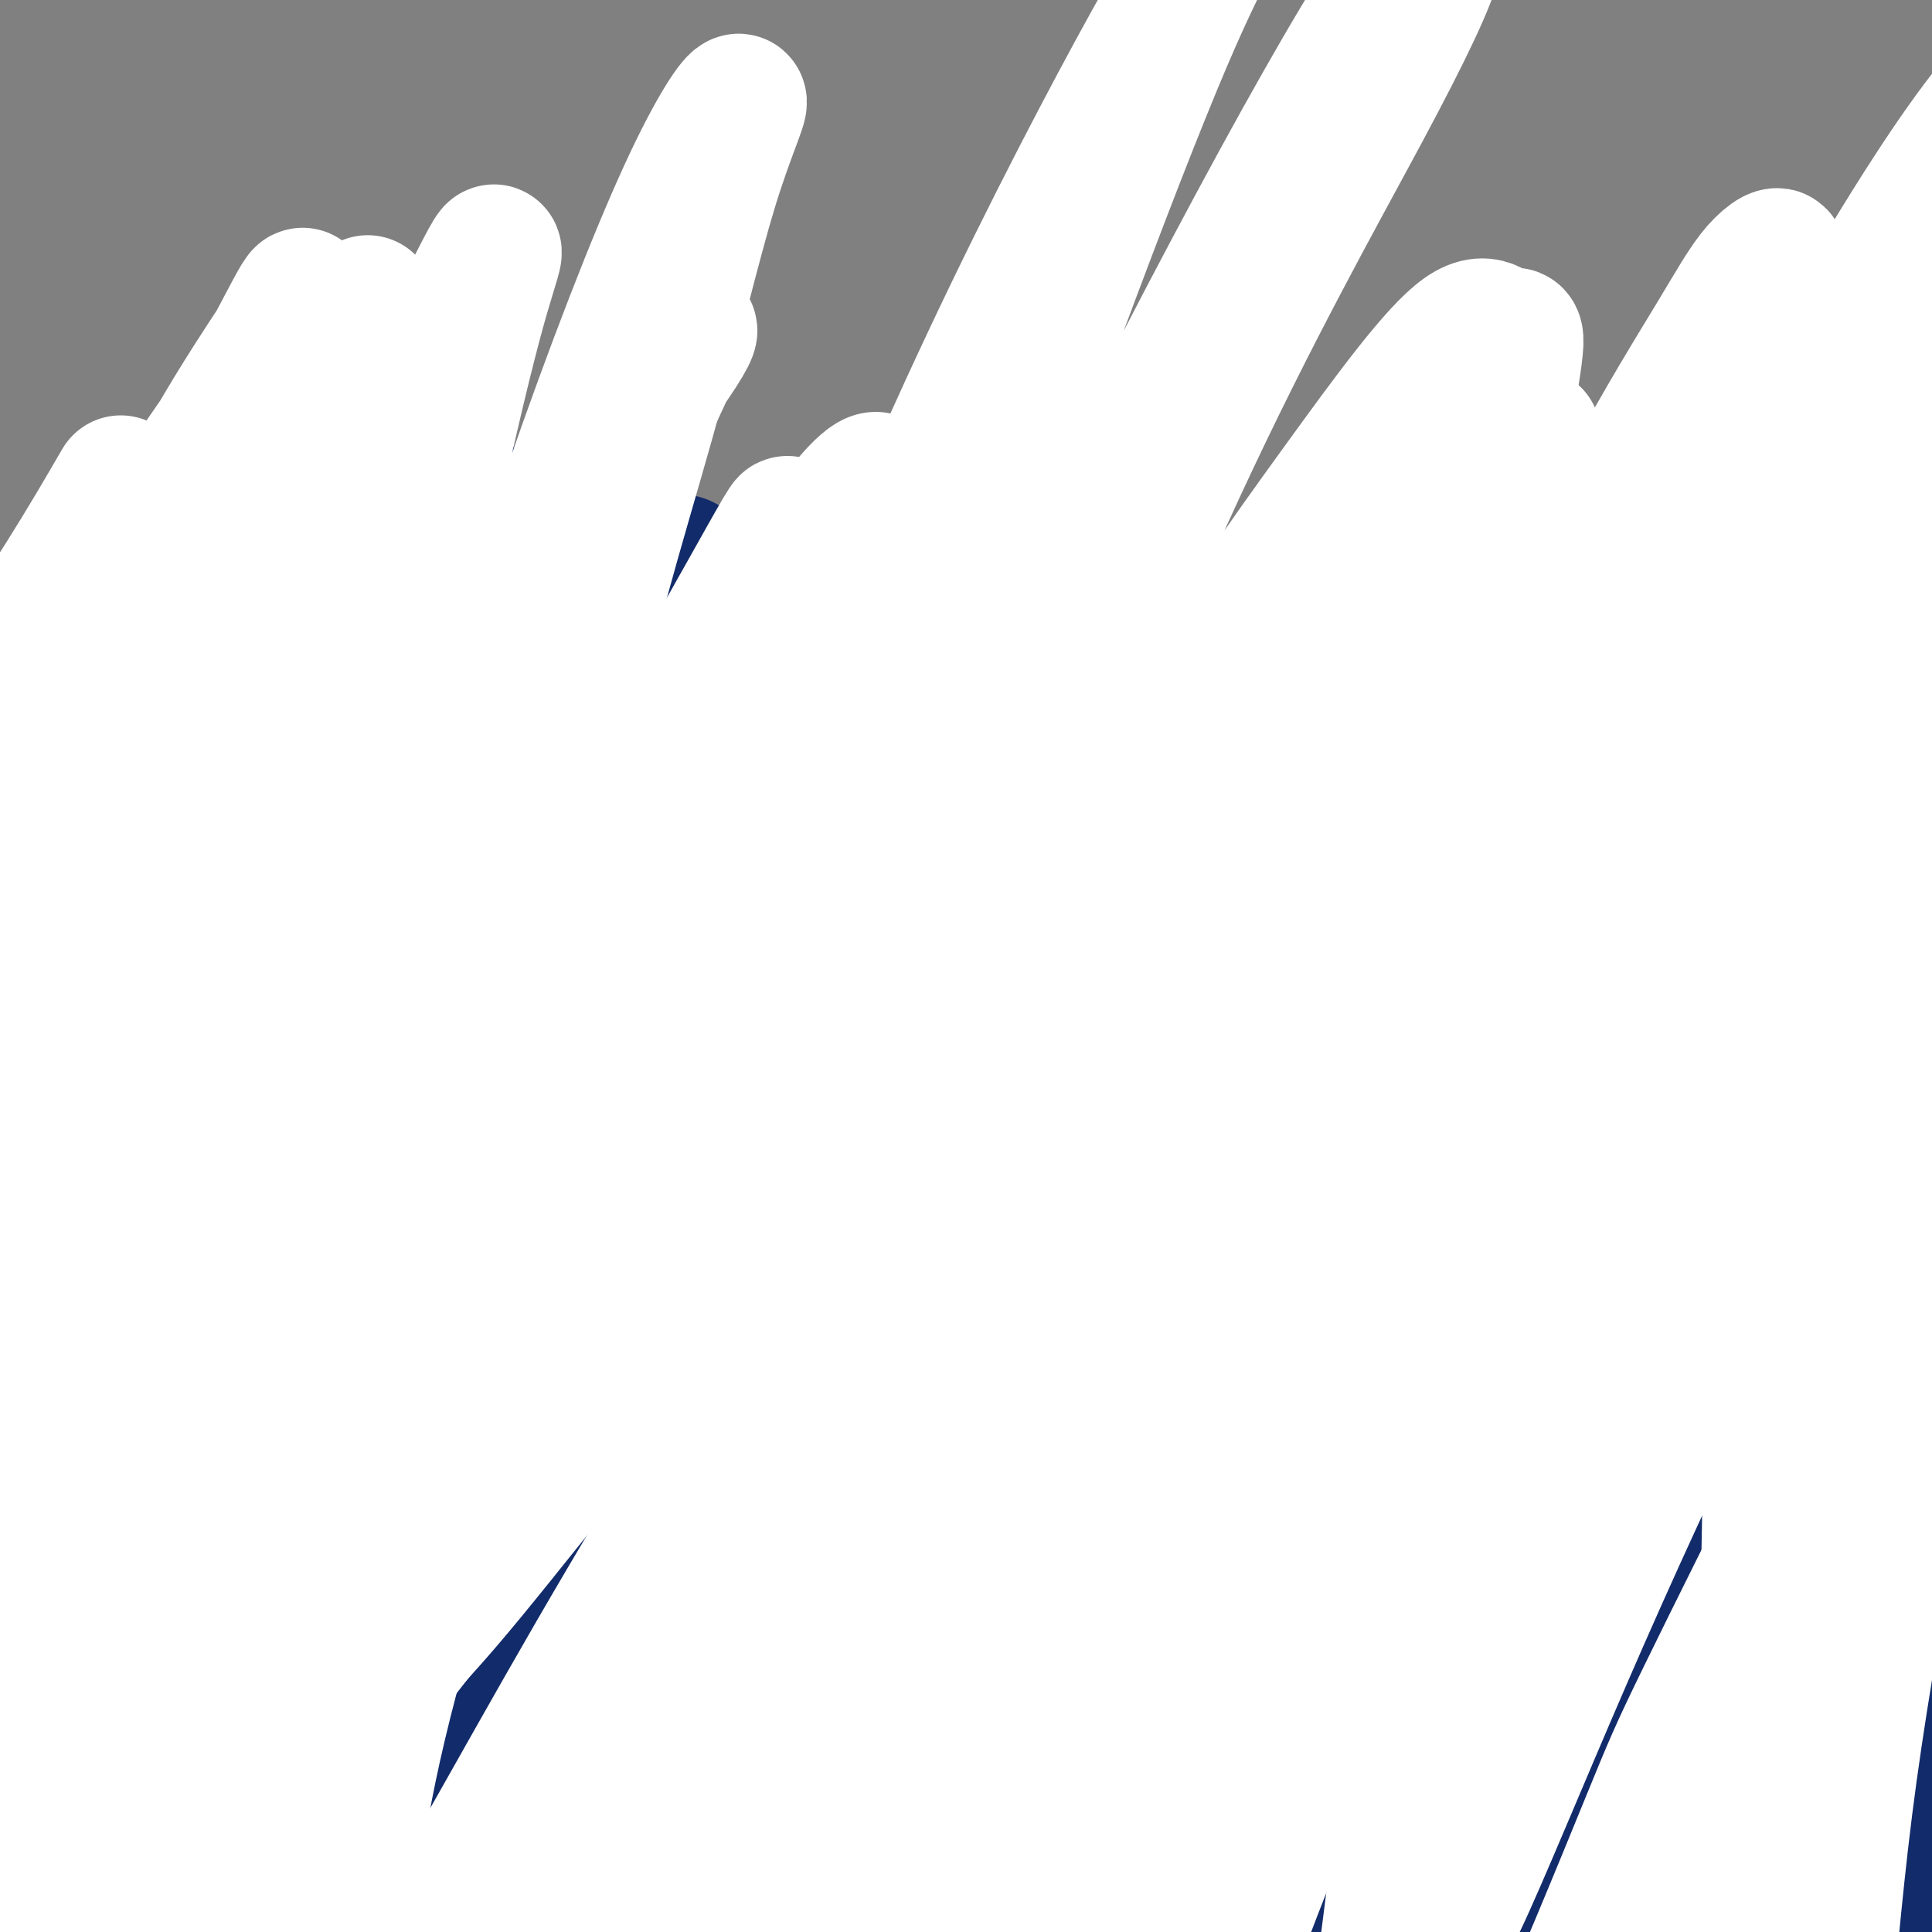 <svg viewBox='0 0 400 400' version='1.1' xmlns='http://www.w3.org/2000/svg' xmlns:xlink='http://www.w3.org/1999/xlink'><rect x="0" y="0" width="400" height="400" fill="#808080" stroke="none"/><g fill='none' stroke='#122B6A' stroke-width='28' stroke-linecap='round' stroke-linejoin='round'><path d='M2,146c-0.115,-0.407 -0.230,-0.813 0,-1c0.230,-0.187 0.804,-0.154 1,0c0.196,0.154 0.014,0.427 0,0c-0.014,-0.427 0.140,-1.556 1,-3c0.860,-1.444 2.428,-3.204 3,-4c0.572,-0.796 0.149,-0.626 1,-2c0.851,-1.374 2.975,-4.290 4,-6c1.025,-1.710 0.951,-2.215 2,-4c1.049,-1.785 3.220,-4.852 5,-7c1.780,-2.148 3.170,-3.377 5,-5c1.830,-1.623 4.101,-3.639 6,-5c1.899,-1.361 3.426,-2.067 5,-3c1.574,-0.933 3.193,-2.092 5,-3c1.807,-0.908 3.800,-1.564 6,-2c2.200,-0.436 4.608,-0.654 7,-1c2.392,-0.346 4.768,-0.822 7,-1c2.232,-0.178 4.318,-0.057 7,0c2.682,0.057 5.958,0.051 8,0c2.042,-0.051 2.848,-0.148 4,0c1.152,0.148 2.649,0.543 5,1c2.351,0.457 5.554,0.978 7,1c1.446,0.022 1.134,-0.456 2,0c0.866,0.456 2.909,1.846 5,3c2.091,1.154 4.231,2.072 6,3c1.769,0.928 3.169,1.865 5,3c1.831,1.135 4.095,2.467 6,4c1.905,1.533 3.453,3.266 5,5'/><path d='M120,119c5.604,3.784 5.112,4.243 6,5c0.888,0.757 3.154,1.813 5,3c1.846,1.187 3.271,2.504 5,4c1.729,1.496 3.760,3.170 5,4c1.240,0.830 1.688,0.817 2,1c0.312,0.183 0.487,0.563 2,2c1.513,1.437 4.364,3.930 6,5c1.636,1.070 2.056,0.718 3,1c0.944,0.282 2.410,1.200 4,2c1.590,0.800 3.303,1.482 5,2c1.697,0.518 3.378,0.871 5,1c1.622,0.129 3.184,0.033 5,0c1.816,-0.033 3.885,-0.001 6,0c2.115,0.001 4.275,-0.027 7,0c2.725,0.027 6.017,0.108 7,0c0.983,-0.108 -0.341,-0.405 3,-1c3.341,-0.595 11.347,-1.488 15,-2c3.653,-0.512 2.953,-0.643 5,-1c2.047,-0.357 6.841,-0.938 11,-2c4.159,-1.062 7.684,-2.604 10,-3c2.316,-0.396 3.424,0.353 6,0c2.576,-0.353 6.620,-1.810 10,-3c3.380,-1.190 6.095,-2.115 9,-3c2.905,-0.885 5.998,-1.731 9,-3c3.002,-1.269 5.913,-2.960 8,-4c2.087,-1.040 3.351,-1.430 5,-2c1.649,-0.570 3.685,-1.321 6,-2c2.315,-0.679 4.909,-1.285 6,-2c1.091,-0.715 0.678,-1.539 2,-2c1.322,-0.461 4.378,-0.560 6,-1c1.622,-0.440 1.811,-1.220 2,-2'/><path d='M306,116c11.517,-4.379 8.810,-3.327 8,-3c-0.810,0.327 0.278,-0.072 2,-1c1.722,-0.928 4.079,-2.384 6,-3c1.921,-0.616 3.405,-0.390 5,-1c1.595,-0.610 3.299,-2.055 5,-3c1.701,-0.945 3.397,-1.390 5,-2c1.603,-0.610 3.111,-1.387 5,-2c1.889,-0.613 4.159,-1.063 6,-2c1.841,-0.937 3.254,-2.360 5,-3c1.746,-0.640 3.824,-0.497 5,-1c1.176,-0.503 1.451,-1.651 2,-2c0.549,-0.349 1.373,0.100 2,0c0.627,-0.100 1.059,-0.749 2,-1c0.941,-0.251 2.393,-0.106 3,0c0.607,0.106 0.371,0.171 1,0c0.629,-0.171 2.123,-0.578 3,-1c0.877,-0.422 1.135,-0.860 2,-1c0.865,-0.140 2.335,0.019 4,0c1.665,-0.019 3.525,-0.215 5,0c1.475,0.215 2.567,0.843 4,1c1.433,0.157 3.208,-0.155 5,0c1.792,0.155 3.601,0.779 6,1c2.399,0.221 5.389,0.039 7,0c1.611,-0.039 1.845,0.065 3,0c1.155,-0.065 3.232,-0.298 5,0c1.768,0.298 3.226,1.126 5,2c1.774,0.874 3.862,1.792 5,2c1.138,0.208 1.326,-0.295 2,0c0.674,0.295 1.835,1.387 3,2c1.165,0.613 2.333,0.747 3,1c0.667,0.253 0.834,0.627 1,1'/><path d='M431,100c3.105,1.177 1.368,0.120 1,0c-0.368,-0.120 0.632,0.699 1,1c0.368,0.301 0.105,0.086 0,0c-0.105,-0.086 -0.053,-0.043 0,0'/><path d='M382,109c0.002,0.364 0.004,0.728 0,1c-0.004,0.272 -0.016,0.451 0,1c0.016,0.549 0.058,1.469 0,2c-0.058,0.531 -0.216,0.675 0,2c0.216,1.325 0.806,3.831 1,7c0.194,3.169 -0.007,7.001 0,12c0.007,4.999 0.222,11.163 0,18c-0.222,6.837 -0.880,14.346 -1,22c-0.120,7.654 0.298,15.454 0,23c-0.298,7.546 -1.313,14.837 -2,23c-0.687,8.163 -1.047,17.196 -2,25c-0.953,7.804 -2.498,14.378 -4,22c-1.502,7.622 -2.962,16.292 -4,21c-1.038,4.708 -1.655,5.455 -2,9c-0.345,3.545 -0.418,9.886 -1,16c-0.582,6.114 -1.675,11.999 -2,15c-0.325,3.001 0.116,3.119 0,5c-0.116,1.881 -0.789,5.525 -1,8c-0.211,2.475 0.040,3.780 0,5c-0.040,1.220 -0.371,2.355 -1,3c-0.629,0.645 -1.557,0.801 -2,1c-0.443,0.199 -0.403,0.441 -1,0c-0.597,-0.441 -1.832,-1.565 -3,-3c-1.168,-1.435 -2.268,-3.183 -4,-6c-1.732,-2.817 -4.097,-6.705 -6,-15c-1.903,-8.295 -3.345,-20.997 -4,-28c-0.655,-7.003 -0.522,-8.309 -1,-13c-0.478,-4.691 -1.565,-12.769 -2,-16c-0.435,-3.231 -0.217,-1.616 0,0'/><path d='M353,218c0.309,0.533 0.617,1.065 1,2c0.383,0.935 0.840,2.272 1,5c0.160,2.728 0.022,6.845 0,11c-0.022,4.155 0.073,8.347 0,13c-0.073,4.653 -0.315,9.767 -2,16c-1.685,6.233 -4.812,13.585 -6,17c-1.188,3.415 -0.437,2.894 -3,8c-2.563,5.106 -8.442,15.839 -13,23c-4.558,7.161 -7.797,10.750 -10,13c-2.203,2.250 -3.370,3.160 -6,5c-2.630,1.840 -6.724,4.609 -9,6c-2.276,1.391 -2.735,1.403 -5,1c-2.265,-0.403 -6.336,-1.223 -9,-3c-2.664,-1.777 -3.921,-4.512 -5,-9c-1.079,-4.488 -1.981,-10.729 -2,-18c-0.019,-7.271 0.843,-15.572 3,-23c2.157,-7.428 5.608,-13.982 9,-20c3.392,-6.018 6.727,-11.501 11,-15c4.273,-3.499 9.486,-5.014 12,-6c2.514,-0.986 2.331,-1.442 7,-1c4.669,0.442 14.192,1.782 19,3c4.808,1.218 4.902,2.314 7,4c2.098,1.686 6.200,3.961 10,7c3.800,3.039 7.299,6.842 9,9c1.701,2.158 1.605,2.669 3,5c1.395,2.331 4.281,6.480 6,10c1.719,3.520 2.270,6.409 3,8c0.730,1.591 1.637,1.883 2,2c0.363,0.117 0.181,0.058 0,0'/><path d='M48,258c0.089,-0.469 0.179,-0.938 0,-1c-0.179,-0.062 -0.625,0.283 -1,0c-0.375,-0.283 -0.678,-1.195 -1,-1c-0.322,0.195 -0.661,1.497 -1,2c-0.339,0.503 -0.677,0.208 -1,1c-0.323,0.792 -0.632,2.672 -1,4c-0.368,1.328 -0.796,2.106 -2,5c-1.204,2.894 -3.186,7.906 -5,13c-1.814,5.094 -3.462,10.270 -5,15c-1.538,4.730 -2.967,9.015 -4,13c-1.033,3.985 -1.669,7.669 -2,10c-0.331,2.331 -0.356,3.308 0,3c0.356,-0.308 1.094,-1.899 3,-6c1.906,-4.101 4.980,-10.710 9,-19c4.020,-8.290 8.987,-18.260 14,-27c5.013,-8.740 10.073,-16.248 16,-24c5.927,-7.752 12.720,-15.746 16,-20c3.280,-4.254 3.047,-4.768 5,-7c1.953,-2.232 6.091,-6.182 9,-8c2.909,-1.818 4.589,-1.505 5,0c0.411,1.505 -0.447,4.203 -3,11c-2.553,6.797 -6.801,17.695 -9,24c-2.199,6.305 -2.351,8.017 -6,16c-3.649,7.983 -10.797,22.236 -17,34c-6.203,11.764 -11.460,21.040 -16,28c-4.540,6.960 -8.363,11.605 -11,15c-2.637,3.395 -4.088,5.539 -5,5c-0.912,-0.539 -1.284,-3.760 0,-9c1.284,-5.240 4.224,-12.497 9,-22c4.776,-9.503 11.388,-21.251 18,-33'/><path d='M62,280c4.393,-7.834 6.376,-10.921 12,-20c5.624,-9.079 14.890,-24.152 23,-35c8.110,-10.848 15.063,-17.473 21,-23c5.937,-5.527 10.859,-9.957 15,-11c4.141,-1.043 7.502,1.301 9,3c1.498,1.699 1.134,2.754 1,8c-0.134,5.246 -0.037,14.682 -1,26c-0.963,11.318 -2.984,24.516 -6,38c-3.016,13.484 -7.025,27.252 -11,41c-3.975,13.748 -7.916,27.476 -11,38c-3.084,10.524 -5.312,17.845 -7,24c-1.688,6.155 -2.835,11.144 -3,14c-0.165,2.856 0.653,3.579 1,4c0.347,0.421 0.223,0.541 3,-4c2.777,-4.541 8.454,-13.743 15,-26c6.546,-12.257 13.961,-27.569 25,-46c11.039,-18.431 25.701,-39.983 34,-52c8.299,-12.017 10.234,-14.501 17,-23c6.766,-8.499 18.363,-23.015 27,-33c8.637,-9.985 14.316,-15.441 19,-19c4.684,-3.559 8.374,-5.223 11,-6c2.626,-0.777 4.188,-0.668 5,1c0.812,1.668 0.876,4.893 -2,11c-2.876,6.107 -8.690,15.095 -15,26c-6.310,10.905 -13.117,23.725 -23,39c-9.883,15.275 -22.844,33.003 -30,43c-7.156,9.997 -8.509,12.262 -15,21c-6.491,8.738 -18.121,23.951 -27,35c-8.879,11.049 -15.006,17.936 -20,23c-4.994,5.064 -8.855,8.304 -11,10c-2.145,1.696 -2.572,1.848 -3,2'/><path d='M115,389c-4.788,4.236 0.241,-2.674 5,-11c4.759,-8.326 9.249,-18.068 17,-31c7.751,-12.932 18.765,-29.055 31,-46c12.235,-16.945 25.691,-34.712 40,-51c14.309,-16.288 29.472,-31.098 44,-45c14.528,-13.902 28.423,-26.896 41,-38c12.577,-11.104 23.836,-20.316 33,-27c9.164,-6.684 16.233,-10.838 20,-13c3.767,-2.162 4.233,-2.330 6,-3c1.767,-0.670 4.837,-1.840 6,-1c1.163,0.840 0.420,3.690 -4,9c-4.420,5.310 -12.517,13.079 -17,18c-4.483,4.921 -5.352,6.993 -13,15c-7.648,8.007 -22.074,21.947 -36,38c-13.926,16.053 -27.353,34.217 -41,52c-13.647,17.783 -27.514,35.185 -40,51c-12.486,15.815 -23.592,30.043 -33,42c-9.408,11.957 -17.118,21.643 -23,28c-5.882,6.357 -9.937,9.384 -13,12c-3.063,2.616 -5.133,4.822 -5,4c0.133,-0.822 2.470,-4.670 4,-7c1.530,-2.330 2.254,-3.140 6,-9c3.746,-5.860 10.516,-16.768 21,-31c10.484,-14.232 24.684,-31.786 33,-42c8.316,-10.214 10.749,-13.087 20,-24c9.251,-10.913 25.320,-29.866 40,-45c14.680,-15.134 27.969,-26.447 40,-37c12.031,-10.553 22.802,-20.344 32,-28c9.198,-7.656 16.823,-13.177 23,-17c6.177,-3.823 10.908,-5.950 14,-7c3.092,-1.050 4.546,-1.025 6,-1'/><path d='M372,144c3.018,-0.464 0.564,2.375 -1,4c-1.564,1.625 -2.236,2.037 -5,5c-2.764,2.963 -7.619,8.478 -17,18c-9.381,9.522 -23.288,23.053 -31,31c-7.712,7.947 -9.229,10.310 -19,21c-9.771,10.690 -27.796,29.705 -44,49c-16.204,19.295 -30.587,38.868 -44,57c-13.413,18.132 -25.855,34.824 -36,48c-10.145,13.176 -17.992,22.837 -24,30c-6.008,7.163 -10.178,11.828 -13,15c-2.822,3.172 -4.295,4.850 -4,4c0.295,-0.850 2.360,-4.229 8,-12c5.640,-7.771 14.856,-19.935 26,-36c11.144,-16.065 24.217,-36.032 42,-58c17.783,-21.968 40.277,-45.939 52,-59c11.723,-13.061 12.676,-15.214 23,-24c10.324,-8.786 30.019,-24.207 44,-35c13.981,-10.793 22.249,-16.958 31,-22c8.751,-5.042 17.985,-8.962 22,-11c4.015,-2.038 2.812,-2.193 4,-2c1.188,0.193 4.769,0.734 5,3c0.231,2.266 -2.888,6.256 -9,13c-6.112,6.744 -15.217,16.241 -27,27c-11.783,10.759 -26.242,22.782 -44,40c-17.758,17.218 -38.813,39.633 -49,50c-10.187,10.367 -9.505,8.686 -25,28c-15.495,19.314 -47.169,59.623 -65,83c-17.831,23.377 -21.821,29.823 -25,34c-3.179,4.177 -5.548,6.086 -8,9c-2.452,2.914 -4.986,6.833 -6,8c-1.014,1.167 -0.507,-0.416 0,-2'/><path d='M133,460c-18.062,22.471 1.282,-1.350 15,-19c13.718,-17.650 21.811,-29.129 33,-44c11.189,-14.871 25.473,-33.135 41,-51c15.527,-17.865 32.298,-35.332 48,-51c15.702,-15.668 30.335,-29.537 43,-41c12.665,-11.463 23.362,-20.520 31,-27c7.638,-6.480 12.218,-10.381 15,-12c2.782,-1.619 3.765,-0.954 1,3c-2.765,3.954 -9.278,11.198 -20,25c-10.722,13.802 -25.654,34.163 -34,45c-8.346,10.837 -10.106,12.151 -20,26c-9.894,13.849 -27.921,40.235 -37,54c-9.079,13.765 -9.208,14.911 -15,24c-5.792,9.089 -17.246,26.123 -24,37c-6.754,10.877 -8.809,15.599 -11,19c-2.191,3.401 -4.517,5.480 -4,4c0.517,-1.480 3.878,-6.521 10,-17c6.122,-10.479 15.006,-26.396 26,-44c10.994,-17.604 24.098,-36.895 40,-58c15.902,-21.105 34.602,-44.025 45,-56c10.398,-11.975 12.493,-13.004 21,-21c8.507,-7.996 23.427,-22.960 33,-32c9.573,-9.040 13.800,-12.157 18,-15c4.200,-2.843 8.373,-5.412 5,-1c-3.373,4.412 -14.292,15.806 -20,22c-5.708,6.194 -6.205,7.190 -15,17c-8.795,9.810 -25.887,28.435 -42,47c-16.113,18.565 -31.247,37.069 -45,55c-13.753,17.931 -26.126,35.289 -36,49c-9.874,13.711 -17.250,23.775 -22,30c-4.750,6.225 -6.875,8.613 -9,11'/><path d='M204,439c-10.595,14.435 -3.583,5.523 4,-5c7.583,-10.523 15.738,-22.656 18,-27c2.262,-4.344 -1.369,-0.900 16,-21c17.369,-20.100 55.736,-63.743 73,-83c17.264,-19.257 13.423,-14.127 24,-23c10.577,-8.873 35.572,-31.751 52,-45c16.428,-13.249 24.287,-16.871 29,-20c4.713,-3.129 6.278,-5.766 7,-5c0.722,0.766 0.601,4.936 -1,8c-1.601,3.064 -4.682,5.024 -13,13c-8.318,7.976 -21.874,21.968 -37,38c-15.126,16.032 -31.821,34.102 -48,52c-16.179,17.898 -31.840,35.622 -45,51c-13.160,15.378 -23.817,28.410 -31,37c-7.183,8.590 -10.890,12.740 -12,13c-1.110,0.260 0.377,-3.369 2,-6c1.623,-2.631 3.382,-4.265 10,-13c6.618,-8.735 18.094,-24.570 34,-43c15.906,-18.430 36.241,-39.453 48,-51c11.759,-11.547 14.941,-13.616 25,-22c10.059,-8.384 26.994,-23.082 39,-32c12.006,-8.918 19.083,-12.056 24,-14c4.917,-1.944 7.675,-2.695 6,0c-1.675,2.695 -7.782,8.836 -16,18c-8.218,9.164 -18.546,21.351 -31,35c-12.454,13.649 -27.034,28.761 -39,42c-11.966,13.239 -21.317,24.605 -29,33c-7.683,8.395 -13.699,13.817 -18,18c-4.301,4.183 -6.889,7.126 -7,8c-0.111,0.874 2.254,-0.322 5,-2c2.746,-1.678 5.873,-3.839 9,-6'/><path d='M302,387c7.666,-5.940 19.831,-16.791 27,-23c7.169,-6.209 9.342,-7.778 18,-15c8.658,-7.222 23.800,-20.098 36,-30c12.200,-9.902 21.457,-16.829 29,-23c7.543,-6.171 13.370,-11.586 17,-15c3.630,-3.414 5.062,-4.825 6,-6c0.938,-1.175 1.382,-2.112 -3,1c-4.382,3.112 -13.591,10.274 -25,20c-11.409,9.726 -25.019,22.017 -38,33c-12.981,10.983 -25.334,20.657 -33,27c-7.666,6.343 -10.646,9.355 -16,14c-5.354,4.645 -13.084,10.921 -18,15c-4.916,4.079 -7.018,5.960 -7,6c0.018,0.040 2.158,-1.759 4,-3c1.842,-1.241 3.388,-1.922 9,-6c5.612,-4.078 15.290,-11.552 29,-23c13.710,-11.448 31.450,-26.869 48,-41c16.550,-14.131 31.909,-26.970 44,-37c12.091,-10.030 20.914,-17.250 28,-22c7.086,-4.750 12.434,-7.031 13,-7c0.566,0.031 -3.649,2.372 -5,3c-1.351,0.628 0.163,-0.458 -12,11c-12.163,11.458 -38.004,35.462 -58,55c-19.996,19.538 -34.147,34.612 -42,43c-7.853,8.388 -9.409,10.091 -16,17c-6.591,6.909 -18.218,19.025 -24,25c-5.782,5.975 -5.718,5.808 -7,7c-1.282,1.192 -3.911,3.742 -3,4c0.911,0.258 5.361,-1.777 12,-7c6.639,-5.223 15.468,-13.635 26,-23c10.532,-9.365 22.766,-19.682 35,-30'/><path d='M376,357c17.269,-14.754 23.943,-21.637 32,-28c8.057,-6.363 17.497,-12.204 23,-16c5.503,-3.796 7.071,-5.548 9,-7c1.929,-1.452 4.221,-2.604 0,1c-4.221,3.604 -14.956,11.963 -21,17c-6.044,5.037 -7.398,6.753 -14,13c-6.602,6.247 -18.451,17.026 -29,27c-10.549,9.974 -19.799,19.141 -28,27c-8.201,7.859 -15.353,14.408 -20,19c-4.647,4.592 -6.789,7.226 -8,9c-1.211,1.774 -1.490,2.688 -1,3c0.490,0.312 1.751,0.021 5,-2c3.249,-2.021 8.487,-5.774 16,-11c7.513,-5.226 17.302,-11.926 28,-20c10.698,-8.074 22.304,-17.524 32,-25c9.696,-7.476 17.483,-12.978 24,-17c6.517,-4.022 11.765,-6.562 15,-8c3.235,-1.438 4.458,-1.773 5,-2c0.542,-0.227 0.404,-0.346 -1,0c-1.404,0.346 -4.073,1.156 -12,9c-7.927,7.844 -21.112,22.722 -28,30c-6.888,7.278 -7.480,6.956 -12,11c-4.520,4.044 -12.967,12.453 -19,18c-6.033,5.547 -9.652,8.231 -12,10c-2.348,1.769 -3.427,2.623 -3,3c0.427,0.377 2.359,0.277 6,-2c3.641,-2.277 8.992,-6.732 16,-12c7.008,-5.268 15.672,-11.350 24,-18c8.328,-6.650 16.319,-13.867 24,-20c7.681,-6.133 15.052,-11.181 20,-15c4.948,-3.819 7.474,-6.410 10,-9'/><path d='M457,342c15.291,-11.742 6.518,-4.096 4,-2c-2.518,2.096 1.218,-1.360 2,-2c0.782,-0.640 -1.389,1.534 -1,1c0.389,-0.534 3.340,-3.775 -2,3c-5.340,6.775 -18.969,23.568 -25,31c-6.031,7.432 -4.464,5.505 -8,10c-3.536,4.495 -12.174,15.413 -16,20c-3.826,4.587 -2.841,2.843 -3,3c-0.159,0.157 -1.461,2.217 -2,3c-0.539,0.783 -0.313,0.291 1,-1c1.313,-1.291 3.714,-3.381 8,-8c4.286,-4.619 10.458,-11.768 14,-16c3.542,-4.232 4.456,-5.548 9,-11c4.544,-5.452 12.720,-15.040 19,-23c6.280,-7.960 10.664,-14.292 15,-21c4.336,-6.708 8.624,-13.793 11,-18c2.376,-4.207 2.840,-5.537 4,-9c1.160,-3.463 3.017,-9.058 4,-14c0.983,-4.942 1.093,-9.230 1,-14c-0.093,-4.770 -0.390,-10.022 -1,-15c-0.610,-4.978 -1.535,-9.682 -3,-13c-1.465,-3.318 -3.471,-5.250 -6,-7c-2.529,-1.750 -5.581,-3.318 -11,-2c-5.419,1.318 -13.204,5.521 -18,8c-4.796,2.479 -6.602,3.233 -13,7c-6.398,3.767 -17.390,10.546 -28,18c-10.610,7.454 -20.840,15.583 -30,24c-9.160,8.417 -17.249,17.122 -25,24c-7.751,6.878 -15.164,11.929 -19,15c-3.836,3.071 -4.096,4.163 -6,5c-1.904,0.837 -5.452,1.418 -9,2'/><path d='M323,340c-2.696,-0.021 -4.936,-1.075 -6,-2c-1.064,-0.925 -0.951,-1.722 0,-5c0.951,-3.278 2.740,-9.038 5,-16c2.260,-6.962 4.990,-15.128 11,-27c6.010,-11.872 15.300,-27.452 19,-34c3.700,-6.548 1.811,-4.064 10,-16c8.189,-11.936 26.458,-38.291 35,-50c8.542,-11.709 7.358,-8.772 11,-12c3.642,-3.228 12.109,-12.621 18,-18c5.891,-5.379 9.204,-6.743 11,-8c1.796,-1.257 2.073,-2.407 3,-2c0.927,0.407 2.503,2.371 0,7c-2.503,4.629 -9.087,11.923 -18,22c-8.913,10.077 -20.156,22.938 -33,38c-12.844,15.062 -27.288,32.326 -41,48c-13.712,15.674 -26.692,29.760 -37,42c-10.308,12.240 -17.943,22.634 -24,30c-6.057,7.366 -10.536,11.703 -14,15c-3.464,3.297 -5.914,5.554 -7,6c-1.086,0.446 -0.807,-0.919 -1,-2c-0.193,-1.081 -0.859,-1.877 0,-5c0.859,-3.123 3.242,-8.574 8,-17c4.758,-8.426 11.889,-19.826 20,-33c8.111,-13.174 17.202,-28.121 28,-44c10.798,-15.879 23.305,-32.691 30,-42c6.695,-9.309 7.579,-11.117 13,-18c5.421,-6.883 15.378,-18.842 23,-28c7.622,-9.158 12.909,-15.517 17,-20c4.091,-4.483 6.986,-7.092 9,-9c2.014,-1.908 3.147,-3.117 3,-3c-0.147,0.117 -1.573,1.558 -3,3'/><path d='M413,140c-1.653,1.431 -4.287,3.508 -11,9c-6.713,5.492 -17.505,14.400 -24,20c-6.495,5.600 -8.693,7.894 -17,15c-8.307,7.106 -22.724,19.025 -37,30c-14.276,10.975 -28.410,21.004 -36,27c-7.590,5.996 -8.634,7.957 -14,12c-5.366,4.043 -15.053,10.168 -21,14c-5.947,3.832 -8.153,5.372 -10,5c-1.847,-0.372 -3.336,-2.656 -4,-4c-0.664,-1.344 -0.504,-1.746 2,-5c2.504,-3.254 7.352,-9.358 13,-16c5.648,-6.642 12.096,-13.820 20,-23c7.904,-9.180 17.265,-20.362 28,-31c10.735,-10.638 22.844,-20.731 35,-31c12.156,-10.269 24.360,-20.713 31,-26c6.640,-5.287 7.718,-5.415 12,-8c4.282,-2.585 11.770,-7.626 17,-11c5.230,-3.374 8.203,-5.080 10,-6c1.797,-0.920 2.418,-1.053 3,-1c0.582,0.053 1.125,0.292 1,1c-0.125,0.708 -0.916,1.883 -2,3c-1.084,1.117 -2.460,2.175 -6,4c-3.540,1.825 -9.245,4.418 -17,9c-7.755,4.582 -17.560,11.152 -29,18c-11.440,6.848 -24.513,13.973 -37,22c-12.487,8.027 -24.386,16.956 -36,26c-11.614,9.044 -22.944,18.202 -29,23c-6.056,4.798 -6.840,5.234 -11,9c-4.160,3.766 -11.697,10.860 -17,15c-5.303,4.140 -8.372,5.326 -10,6c-1.628,0.674 -1.814,0.837 -2,1'/><path d='M215,247c-16.948,12.967 -6.817,5.386 -3,2c3.817,-3.386 1.321,-2.576 1,-3c-0.321,-0.424 1.533,-2.080 4,-5c2.467,-2.920 5.548,-7.103 10,-12c4.452,-4.897 10.276,-10.507 17,-17c6.724,-6.493 14.347,-13.869 22,-21c7.653,-7.131 15.334,-14.018 23,-20c7.666,-5.982 15.317,-11.058 22,-16c6.683,-4.942 12.400,-9.750 18,-14c5.600,-4.250 11.084,-7.944 14,-10c2.916,-2.056 3.264,-2.475 5,-4c1.736,-1.525 4.859,-4.157 7,-6c2.141,-1.843 3.301,-2.896 4,-4c0.699,-1.104 0.939,-2.258 1,-3c0.061,-0.742 -0.057,-1.070 0,-2c0.057,-0.930 0.289,-2.461 0,-3c-0.289,-0.539 -1.100,-0.085 -2,0c-0.900,0.085 -1.891,-0.198 -3,0c-1.109,0.198 -2.336,0.877 -5,2c-2.664,1.123 -6.764,2.691 -12,5c-5.236,2.309 -11.609,5.359 -21,11c-9.391,5.641 -21.800,13.872 -28,18c-6.200,4.128 -6.191,4.153 -14,10c-7.809,5.847 -23.435,17.515 -32,24c-8.565,6.485 -10.070,7.785 -16,13c-5.930,5.215 -16.286,14.343 -25,22c-8.714,7.657 -15.785,13.842 -22,19c-6.215,5.158 -11.573,9.290 -16,13c-4.427,3.710 -7.923,6.999 -11,9c-3.077,2.001 -5.736,2.715 -7,3c-1.264,0.285 -1.132,0.143 -1,0'/><path d='M145,258c-1.356,0.122 -0.744,-1.074 1,-3c1.744,-1.926 4.622,-4.583 10,-9c5.378,-4.417 13.258,-10.594 18,-14c4.742,-3.406 6.347,-4.039 12,-8c5.653,-3.961 15.356,-11.248 25,-18c9.644,-6.752 19.230,-12.968 29,-19c9.770,-6.032 19.723,-11.881 25,-15c5.277,-3.119 5.877,-3.507 10,-6c4.123,-2.493 11.768,-7.091 17,-10c5.232,-2.909 8.052,-4.128 10,-5c1.948,-0.872 3.023,-1.398 4,-2c0.977,-0.602 1.855,-1.281 2,-1c0.145,0.281 -0.442,1.521 -2,3c-1.558,1.479 -4.088,3.196 -10,8c-5.912,4.804 -15.206,12.696 -26,22c-10.794,9.304 -23.087,20.022 -39,34c-15.913,13.978 -35.446,31.216 -45,40c-9.554,8.784 -9.128,9.113 -18,17c-8.872,7.887 -27.043,23.332 -41,36c-13.957,12.668 -23.699,22.561 -29,28c-5.301,5.439 -6.159,6.425 -9,9c-2.841,2.575 -7.663,6.739 -11,9c-3.337,2.261 -5.189,2.621 -6,2c-0.811,-0.621 -0.582,-2.221 1,-5c1.582,-2.779 4.517,-6.738 11,-16c6.483,-9.262 16.515,-23.828 28,-38c11.485,-14.172 24.423,-27.949 38,-42c13.577,-14.051 27.794,-28.374 36,-36c8.206,-7.626 10.402,-8.553 18,-14c7.598,-5.447 20.600,-15.413 30,-22c9.400,-6.587 15.200,-9.793 21,-13'/><path d='M255,170c13.352,-8.703 12.232,-5.962 13,-5c0.768,0.962 3.423,0.143 5,0c1.577,-0.143 2.075,0.390 1,2c-1.075,1.610 -3.724,4.296 -8,9c-4.276,4.704 -10.180,11.427 -19,20c-8.820,8.573 -20.555,18.997 -34,32c-13.445,13.003 -28.599,28.584 -43,43c-14.401,14.416 -28.049,27.667 -41,41c-12.951,13.333 -25.206,26.749 -32,34c-6.794,7.251 -8.126,8.338 -13,13c-4.874,4.662 -13.290,12.900 -19,18c-5.710,5.100 -8.715,7.063 -11,8c-2.285,0.937 -3.851,0.849 -4,-1c-0.149,-1.849 1.119,-5.458 2,-8c0.881,-2.542 1.374,-4.017 5,-10c3.626,-5.983 10.383,-16.472 18,-28c7.617,-11.528 16.094,-24.093 26,-37c9.906,-12.907 21.241,-26.155 32,-38c10.759,-11.845 20.942,-22.287 30,-31c9.058,-8.713 16.990,-15.695 23,-21c6.010,-5.305 10.098,-8.932 13,-11c2.902,-2.068 4.618,-2.578 5,-2c0.382,0.578 -0.571,2.245 -5,8c-4.429,5.755 -12.335,15.598 -17,21c-4.665,5.402 -6.088,6.362 -14,15c-7.912,8.638 -22.312,24.953 -30,34c-7.688,9.047 -8.662,10.825 -16,20c-7.338,9.175 -21.039,25.748 -32,39c-10.961,13.252 -19.182,23.183 -26,31c-6.818,7.817 -12.234,13.519 -16,17c-3.766,3.481 -5.883,4.740 -8,6'/><path d='M40,389c-4.503,3.408 -3.762,0.428 -3,-2c0.762,-2.428 1.544,-4.303 4,-9c2.456,-4.697 6.586,-12.216 12,-21c5.414,-8.784 12.111,-18.832 19,-28c6.889,-9.168 13.971,-17.454 22,-27c8.029,-9.546 17.004,-20.351 22,-26c4.996,-5.649 6.011,-6.141 10,-10c3.989,-3.859 10.952,-11.086 16,-16c5.048,-4.914 8.182,-7.516 10,-9c1.818,-1.484 2.322,-1.849 3,-2c0.678,-0.151 1.531,-0.087 0,2c-1.531,2.087 -5.445,6.198 -12,14c-6.555,7.802 -15.749,19.296 -21,26c-5.251,6.704 -6.559,8.616 -13,16c-6.441,7.384 -18.016,20.238 -28,32c-9.984,11.762 -18.377,22.433 -26,32c-7.623,9.567 -14.476,18.031 -21,25c-6.524,6.969 -12.717,12.444 -16,15c-3.283,2.556 -3.654,2.195 -5,3c-1.346,0.805 -3.666,2.777 -5,3c-1.334,0.223 -1.681,-1.304 -2,-2c-0.319,-0.696 -0.609,-0.563 0,-2c0.609,-1.437 2.116,-4.445 4,-8c1.884,-3.555 4.143,-7.656 7,-13c2.857,-5.344 6.311,-11.932 10,-18c3.689,-6.068 7.613,-11.615 12,-18c4.387,-6.385 9.236,-13.609 15,-22c5.764,-8.391 12.442,-17.950 19,-27c6.558,-9.050 12.996,-17.590 20,-27c7.004,-9.410 14.572,-19.688 22,-29c7.428,-9.312 14.714,-17.656 22,-26'/><path d='M137,215c16.685,-20.885 16.899,-18.599 18,-19c1.101,-0.401 3.091,-3.491 6,-7c2.909,-3.509 6.737,-7.439 9,-9c2.263,-1.561 2.960,-0.755 3,0c0.040,0.755 -0.576,1.458 -2,4c-1.424,2.542 -3.656,6.922 -8,13c-4.344,6.078 -10.800,13.854 -17,22c-6.200,8.146 -12.145,16.662 -19,26c-6.855,9.338 -14.621,19.498 -22,29c-7.379,9.502 -14.372,18.348 -21,26c-6.628,7.652 -12.890,14.112 -19,21c-6.110,6.888 -12.067,14.206 -15,17c-2.933,2.794 -2.844,1.065 -6,4c-3.156,2.935 -9.559,10.535 -13,14c-3.441,3.465 -3.919,2.795 -5,3c-1.081,0.205 -2.766,1.283 -4,2c-1.234,0.717 -2.018,1.071 -3,1c-0.982,-0.071 -2.161,-0.568 -3,-1c-0.839,-0.432 -1.339,-0.801 -2,-1c-0.661,-0.199 -1.484,-0.229 -2,-1c-0.516,-0.771 -0.727,-2.283 -1,-3c-0.273,-0.717 -0.609,-0.640 -1,-1c-0.391,-0.360 -0.837,-1.157 -1,-2c-0.163,-0.843 -0.044,-1.731 0,-2c0.044,-0.269 0.011,0.082 0,0c-0.011,-0.082 -0.000,-0.597 0,-1c0.000,-0.403 -0.010,-0.696 0,-1c0.010,-0.304 0.041,-0.620 0,-1c-0.041,-0.380 -0.155,-0.823 0,-1c0.155,-0.177 0.577,-0.089 1,0'/><path d='M10,347c-0.321,-1.798 -0.125,-0.292 0,0c0.125,0.292 0.179,-0.631 0,-1c-0.179,-0.369 -0.589,-0.185 -1,0'/><path d='M9,346c-0.094,-0.393 0.171,-0.877 0,-1c-0.171,-0.123 -0.777,0.114 -1,0c-0.223,-0.114 -0.063,-0.580 0,-1c0.063,-0.420 0.028,-0.794 0,-1c-0.028,-0.206 -0.050,-0.242 0,-1c0.050,-0.758 0.170,-2.236 0,-4c-0.170,-1.764 -0.631,-3.815 -1,-7c-0.369,-3.185 -0.646,-7.505 -1,-13c-0.354,-5.495 -0.785,-12.166 -1,-16c-0.215,-3.834 -0.215,-4.830 0,-9c0.215,-4.170 0.646,-11.514 1,-18c0.354,-6.486 0.632,-12.114 1,-17c0.368,-4.886 0.828,-9.030 1,-13c0.172,-3.970 0.056,-7.767 0,-10c-0.056,-2.233 -0.054,-2.903 0,-4c0.054,-1.097 0.158,-2.622 0,-4c-0.158,-1.378 -0.577,-2.608 -1,-3c-0.423,-0.392 -0.849,0.055 -1,0c-0.151,-0.055 -0.028,-0.614 0,0c0.028,0.614 -0.039,2.399 0,3c0.039,0.601 0.185,0.018 1,2c0.815,1.982 2.298,6.530 4,13c1.702,6.470 3.622,14.861 5,20c1.378,5.139 2.215,7.027 4,14c1.785,6.973 4.519,19.031 7,31c2.481,11.969 4.709,23.848 6,34c1.291,10.152 1.646,18.576 2,27'/><path d='M35,368c1.287,10.881 0.503,7.585 0,9c-0.503,1.415 -0.727,7.542 -1,11c-0.273,3.458 -0.597,4.249 -1,5c-0.403,0.751 -0.884,1.464 -1,2c-0.116,0.536 0.135,0.896 0,1c-0.135,0.104 -0.654,-0.048 -1,-1c-0.346,-0.952 -0.517,-2.704 -1,-6c-0.483,-3.296 -1.278,-8.134 -2,-11c-0.722,-2.866 -1.372,-3.759 -2,-9c-0.628,-5.241 -1.234,-14.831 -2,-19c-0.766,-4.169 -1.693,-2.918 -2,-12c-0.307,-9.082 0.005,-28.498 0,-38c-0.005,-9.502 -0.327,-9.089 0,-15c0.327,-5.911 1.304,-18.145 2,-28c0.696,-9.855 1.111,-17.330 2,-24c0.889,-6.670 2.253,-12.536 3,-17c0.747,-4.464 0.877,-7.527 1,-10c0.123,-2.473 0.238,-4.358 0,-6c-0.238,-1.642 -0.828,-3.041 -1,-4c-0.172,-0.959 0.076,-1.476 0,-1c-0.076,0.476 -0.476,1.946 -1,2c-0.524,0.054 -1.171,-1.308 -2,1c-0.829,2.308 -1.840,8.286 -2,10c-0.160,1.714 0.529,-0.836 -2,8c-2.529,8.836 -8.277,29.057 -11,39c-2.723,9.943 -2.421,9.606 -4,17c-1.579,7.394 -5.039,22.517 -7,35c-1.961,12.483 -2.422,22.325 -3,31c-0.578,8.675 -1.271,16.182 -2,22c-0.729,5.818 -1.494,9.948 -2,13c-0.506,3.052 -0.753,5.026 -1,7'/><path d='M-8,380c-2.547,17.513 -1.415,7.296 -1,4c0.415,-3.296 0.114,0.328 0,2c-0.114,1.672 -0.042,1.393 0,1c0.042,-0.393 0.054,-0.901 0,-1c-0.054,-0.099 -0.174,0.210 0,0c0.174,-0.210 0.642,-0.939 1,-3c0.358,-2.061 0.607,-5.452 1,-10c0.393,-4.548 0.930,-10.251 2,-18c1.070,-7.749 2.672,-17.544 5,-28c2.328,-10.456 5.383,-21.575 8,-32c2.617,-10.425 4.796,-20.158 9,-32c4.204,-11.842 10.431,-25.795 13,-32c2.569,-6.205 1.478,-4.663 8,-17c6.522,-12.337 20.655,-38.553 27,-50c6.345,-11.447 4.902,-8.124 7,-11c2.098,-2.876 7.735,-11.951 12,-18c4.265,-6.049 7.156,-9.073 9,-11c1.844,-1.927 2.639,-2.756 3,-3c0.361,-0.244 0.288,0.096 0,1c-0.288,0.904 -0.791,2.370 -3,6c-2.209,3.630 -6.124,9.422 -11,17c-4.876,7.578 -10.714,16.942 -16,27c-5.286,10.058 -10.021,20.810 -15,31c-4.979,10.190 -10.201,19.818 -15,30c-4.799,10.182 -9.175,20.919 -12,27c-2.825,6.081 -4.097,7.506 -6,12c-1.903,4.494 -4.435,12.056 -7,18c-2.565,5.944 -5.161,10.270 -7,14c-1.839,3.730 -2.919,6.865 -4,10'/><path d='M0,314c-10.499,22.395 -3.747,7.381 -2,3c1.747,-4.381 -1.512,1.869 -3,4c-1.488,2.131 -1.204,0.142 -1,-1c0.204,-1.142 0.327,-1.436 1,-4c0.673,-2.564 1.894,-7.396 4,-13c2.106,-5.604 5.095,-11.979 8,-19c2.905,-7.021 5.724,-14.689 11,-25c5.276,-10.311 13.009,-23.265 17,-30c3.991,-6.735 4.240,-7.250 9,-14c4.760,-6.750 14.032,-19.736 22,-30c7.968,-10.264 14.633,-17.808 21,-25c6.367,-7.192 12.435,-14.032 19,-20c6.565,-5.968 13.625,-11.064 17,-14c3.375,-2.936 3.064,-3.712 5,-5c1.936,-1.288 6.118,-3.087 9,-4c2.882,-0.913 4.462,-0.939 5,0c0.538,0.939 0.033,2.842 -1,5c-1.033,2.158 -2.594,4.571 -6,9c-3.406,4.429 -8.658,10.876 -15,19c-6.342,8.124 -13.775,17.926 -23,29c-9.225,11.074 -20.241,23.418 -25,29c-4.759,5.582 -3.262,4.400 -10,11c-6.738,6.600 -21.711,20.980 -28,27c-6.289,6.020 -3.893,3.680 -5,4c-1.107,0.320 -5.719,3.302 -8,5c-2.281,1.698 -2.233,2.114 -3,2c-0.767,-0.114 -2.349,-0.757 -3,-1c-0.651,-0.243 -0.370,-0.086 0,-1c0.370,-0.914 0.830,-2.900 2,-5c1.170,-2.100 3.048,-4.314 6,-8c2.952,-3.686 6.976,-8.843 11,-14'/><path d='M34,228c5.399,-7.137 9.398,-10.979 14,-16c4.602,-5.021 9.807,-11.221 16,-18c6.193,-6.779 13.373,-14.135 17,-18c3.627,-3.865 3.703,-4.238 7,-7c3.297,-2.762 9.817,-7.914 14,-11c4.183,-3.086 6.029,-4.108 8,-5c1.971,-0.892 4.066,-1.655 5,-2c0.934,-0.345 0.707,-0.270 1,0c0.293,0.270 1.106,0.737 1,2c-0.106,1.263 -1.131,3.323 -2,5c-0.869,1.677 -1.580,2.971 -3,6c-1.420,3.029 -3.547,7.794 -7,13c-3.453,5.206 -8.231,10.855 -12,17c-3.769,6.145 -6.529,12.787 -10,19c-3.471,6.213 -7.653,11.998 -11,17c-3.347,5.002 -5.859,9.220 -8,13c-2.141,3.780 -3.910,7.121 -5,9c-1.090,1.879 -1.501,2.294 -2,3c-0.499,0.706 -1.085,1.702 -1,2c0.085,0.298 0.841,-0.102 2,-1c1.159,-0.898 2.720,-2.294 6,-6c3.280,-3.706 8.278,-9.724 11,-13c2.722,-3.276 3.168,-3.812 7,-8c3.832,-4.188 11.050,-12.028 17,-19c5.950,-6.972 10.633,-13.076 16,-19c5.367,-5.924 11.417,-11.669 16,-16c4.583,-4.331 7.698,-7.249 11,-10c3.302,-2.751 6.792,-5.335 9,-7c2.208,-1.665 3.133,-2.410 4,-3c0.867,-0.590 1.676,-1.026 2,-1c0.324,0.026 0.162,0.513 0,1'/><path d='M157,155c6.155,-5.231 0.543,-0.309 -3,3c-3.543,3.309 -5.015,5.005 -9,9c-3.985,3.995 -10.482,10.290 -14,14c-3.518,3.710 -4.058,4.835 -8,8c-3.942,3.165 -11.286,8.369 -17,13c-5.714,4.631 -9.799,8.689 -14,12c-4.201,3.311 -8.517,5.875 -12,8c-3.483,2.125 -6.134,3.811 -8,5c-1.866,1.189 -2.947,1.882 -4,2c-1.053,0.118 -2.078,-0.340 -2,-1c0.078,-0.660 1.259,-1.522 2,-2c0.741,-0.478 1.041,-0.571 2,-2c0.959,-1.429 2.577,-4.195 5,-7c2.423,-2.805 5.652,-5.648 9,-9c3.348,-3.352 6.815,-7.212 9,-9c2.185,-1.788 3.089,-1.505 5,-3c1.911,-1.495 4.829,-4.769 8,-7c3.171,-2.231 6.593,-3.418 10,-5c3.407,-1.582 6.797,-3.560 10,-5c3.203,-1.440 6.219,-2.341 9,-3c2.781,-0.659 5.327,-1.077 8,-1c2.673,0.077 5.473,0.648 8,1c2.527,0.352 4.781,0.483 7,1c2.219,0.517 4.405,1.419 6,2c1.595,0.581 2.601,0.841 4,1c1.399,0.159 3.191,0.217 5,0c1.809,-0.217 3.634,-0.710 5,-1c1.366,-0.290 2.273,-0.377 4,-1c1.727,-0.623 4.273,-1.783 7,-3c2.727,-1.217 5.636,-2.491 9,-4c3.364,-1.509 7.182,-3.255 11,-5'/><path d='M209,166c7.971,-3.176 9.897,-4.114 13,-5c3.103,-0.886 7.382,-1.718 11,-3c3.618,-1.282 6.576,-3.014 9,-4c2.424,-0.986 4.314,-1.227 6,-1c1.686,0.227 3.168,0.921 4,1c0.832,0.079 1.015,-0.459 1,0c-0.015,0.459 -0.230,1.914 -1,3c-0.770,1.086 -2.097,1.804 -4,3c-1.903,1.196 -4.382,2.871 -6,4c-1.618,1.129 -2.375,1.713 -5,3c-2.625,1.287 -7.117,3.278 -11,5c-3.883,1.722 -7.157,3.175 -11,5c-3.843,1.825 -8.255,4.023 -12,6c-3.745,1.977 -6.823,3.735 -10,5c-3.177,1.265 -6.452,2.038 -9,3c-2.548,0.962 -4.367,2.113 -6,3c-1.633,0.887 -3.079,1.508 -4,2c-0.921,0.492 -1.318,0.853 -2,1c-0.682,0.147 -1.649,0.079 -2,0c-0.351,-0.079 -0.088,-0.169 1,-1c1.088,-0.831 2.999,-2.402 4,-3c1.001,-0.598 1.091,-0.221 3,-1c1.909,-0.779 5.636,-2.713 10,-5c4.364,-2.287 9.364,-4.929 14,-7c4.636,-2.071 8.906,-3.573 13,-5c4.094,-1.427 8.011,-2.780 11,-4c2.989,-1.220 5.049,-2.306 7,-3c1.951,-0.694 3.795,-0.994 5,-1c1.205,-0.006 1.773,0.284 2,1c0.227,0.716 0.114,1.858 0,3'/><path d='M240,171c-0.745,1.290 -3.606,2.515 -5,3c-1.394,0.485 -1.319,0.230 -3,1c-1.681,0.770 -5.118,2.564 -9,4c-3.882,1.436 -8.207,2.514 -11,3c-2.793,0.486 -4.052,0.378 -7,1c-2.948,0.622 -7.584,1.972 -11,3c-3.416,1.028 -5.612,1.734 -8,2c-2.388,0.266 -4.969,0.092 -7,0c-2.031,-0.092 -3.512,-0.102 -5,0c-1.488,0.102 -2.982,0.317 -4,0c-1.018,-0.317 -1.559,-1.164 -2,-2c-0.441,-0.836 -0.781,-1.659 -1,-2c-0.219,-0.341 -0.317,-0.198 0,-1c0.317,-0.802 1.049,-2.547 1,-3c-0.049,-0.453 -0.880,0.387 0,0c0.880,-0.387 3.471,-2.002 5,-3c1.529,-0.998 1.997,-1.380 4,-2c2.003,-0.620 5.542,-1.476 7,-2c1.458,-0.524 0.834,-0.714 2,-1c1.166,-0.286 4.121,-0.669 6,-1c1.879,-0.331 2.683,-0.611 4,-1c1.317,-0.389 3.147,-0.889 4,-1c0.853,-0.111 0.729,0.166 1,0c0.271,-0.166 0.939,-0.777 1,-1c0.061,-0.223 -0.483,-0.060 -1,0c-0.517,0.060 -1.005,0.016 -1,0c0.005,-0.016 0.504,-0.004 0,0c-0.504,0.004 -2.011,0.001 -3,0c-0.989,-0.001 -1.458,-0.000 -2,0c-0.542,0.000 -1.155,0.000 -2,0c-0.845,-0.000 -1.923,-0.000 -3,0'/><path d='M190,168c-2.070,-0.381 -2.246,-0.834 -3,-1c-0.754,-0.166 -2.086,-0.044 -3,0c-0.914,0.044 -1.411,0.012 -2,0c-0.589,-0.012 -1.271,-0.003 -2,0c-0.729,0.003 -1.504,0.001 -2,0c-0.496,-0.001 -0.711,-0.000 -1,0c-0.289,0.000 -0.651,0.000 -1,0c-0.349,-0.000 -0.685,-0.000 -1,0c-0.315,0.000 -0.609,-0.000 -1,0c-0.391,0.000 -0.878,0.000 -1,0c-0.122,-0.000 0.123,-0.000 0,0c-0.123,0.000 -0.612,0.000 -1,0c-0.388,-0.000 -0.676,-0.001 -1,0c-0.324,0.001 -0.685,0.004 -1,0c-0.315,-0.004 -0.584,-0.015 -1,0c-0.416,0.015 -0.981,0.056 -1,0c-0.019,-0.056 0.506,-0.208 0,0c-0.506,0.208 -2.043,0.777 -3,1c-0.957,0.223 -1.335,0.098 -2,0c-0.665,-0.098 -1.619,-0.171 -3,0c-1.381,0.171 -3.191,0.585 -5,1'/><path d='M155,169c-6.351,0.154 -4.728,0.037 -4,0c0.728,-0.037 0.561,0.004 -1,0c-1.561,-0.004 -4.515,-0.054 -6,0c-1.485,0.054 -1.500,0.210 -2,0c-0.500,-0.210 -1.486,-0.787 -2,-1c-0.514,-0.213 -0.555,-0.061 -1,0c-0.445,0.061 -1.293,0.030 -2,0c-0.707,-0.030 -1.274,-0.060 -2,0c-0.726,0.060 -1.612,0.208 -2,0c-0.388,-0.208 -0.280,-0.773 -1,-1c-0.720,-0.227 -2.269,-0.118 -3,0c-0.731,0.118 -0.644,0.243 -1,0c-0.356,-0.243 -1.155,-0.854 -2,-1c-0.845,-0.146 -1.737,0.172 -2,0c-0.263,-0.172 0.102,-0.835 0,-1c-0.102,-0.165 -0.673,0.167 -1,0c-0.327,-0.167 -0.412,-0.833 -1,-1c-0.588,-0.167 -1.681,0.166 -2,0c-0.319,-0.166 0.136,-0.829 0,-1c-0.136,-0.171 -0.863,0.150 -1,0c-0.137,-0.150 0.317,-0.772 0,-1c-0.317,-0.228 -1.405,-0.064 -2,0c-0.595,0.064 -0.698,0.027 -1,0c-0.302,-0.027 -0.803,-0.045 -1,0c-0.197,0.045 -0.091,0.153 0,0c0.091,-0.153 0.165,-0.567 0,-1c-0.165,-0.433 -0.569,-0.887 -1,-1c-0.431,-0.113 -0.889,0.114 -1,0c-0.111,-0.114 0.124,-0.569 0,-1c-0.124,-0.431 -0.607,-0.837 -1,-1c-0.393,-0.163 -0.697,-0.081 -1,0'/><path d='M111,158c-3.423,-1.754 -0.982,-1.140 0,-1c0.982,0.140 0.505,-0.194 0,-1c-0.505,-0.806 -1.037,-2.085 -2,-3c-0.963,-0.915 -2.356,-1.467 -3,-2c-0.644,-0.533 -0.540,-1.046 -1,-2c-0.460,-0.954 -1.485,-2.349 -2,-3c-0.515,-0.651 -0.520,-0.557 -1,-1c-0.480,-0.443 -1.435,-1.424 -2,-2c-0.565,-0.576 -0.739,-0.747 -1,-1c-0.261,-0.253 -0.610,-0.589 -1,-1c-0.390,-0.411 -0.821,-0.899 -1,-1c-0.179,-0.101 -0.105,0.183 0,0c0.105,-0.183 0.241,-0.834 0,-1c-0.241,-0.166 -0.858,0.151 -1,0c-0.142,-0.151 0.193,-0.771 0,-1c-0.193,-0.229 -0.912,-0.065 -1,0c-0.088,0.065 0.456,0.033 1,0'/><path d='M96,138c-2.097,-3.155 0.160,-1.043 1,0c0.840,1.043 0.263,1.015 0,1c-0.263,-0.015 -0.211,-0.018 0,0c0.211,0.018 0.581,0.057 1,0c0.419,-0.057 0.886,-0.212 1,0c0.114,0.212 -0.127,0.789 0,1c0.127,0.211 0.622,0.057 1,0c0.378,-0.057 0.640,-0.015 1,0c0.360,0.015 0.817,0.004 1,0c0.183,-0.004 0.091,-0.002 0,0'/><path d='M88,128c-0.051,0.356 -0.102,0.712 0,1c0.102,0.288 0.356,0.507 0,1c-0.356,0.493 -1.322,1.261 -2,2c-0.678,0.739 -1.069,1.450 -2,3c-0.931,1.550 -2.404,3.939 -5,8c-2.596,4.061 -6.317,9.795 -8,12c-1.683,2.205 -1.330,0.881 -6,7c-4.670,6.119 -14.363,19.679 -19,26c-4.637,6.321 -4.217,5.401 -6,8c-1.783,2.599 -5.770,8.715 -9,13c-3.230,4.285 -5.702,6.739 -8,9c-2.298,2.261 -4.423,4.329 -6,6c-1.577,1.671 -2.606,2.943 -4,4c-1.394,1.057 -3.154,1.898 -4,2c-0.846,0.102 -0.779,-0.534 -1,-1c-0.221,-0.466 -0.730,-0.760 -1,-1c-0.270,-0.240 -0.300,-0.424 0,-2c0.300,-1.576 0.929,-4.542 1,-6c0.071,-1.458 -0.416,-1.406 0,-3c0.416,-1.594 1.737,-4.833 3,-8c1.263,-3.167 2.469,-6.262 4,-10c1.531,-3.738 3.386,-8.120 6,-13c2.614,-4.880 5.987,-10.258 9,-15c3.013,-4.742 5.665,-8.846 8,-13c2.335,-4.154 4.351,-8.356 7,-12c2.649,-3.644 5.930,-6.729 8,-9c2.070,-2.271 2.930,-3.727 4,-5c1.070,-1.273 2.349,-2.362 3,-3c0.651,-0.638 0.675,-0.826 1,-1c0.325,-0.174 0.950,-0.336 1,0c0.050,0.336 -0.475,1.168 -1,2'/><path d='M61,130c1.937,-1.990 -1.222,1.036 -4,4c-2.778,2.964 -5.177,5.866 -7,8c-1.823,2.134 -3.072,3.502 -6,7c-2.928,3.498 -7.535,9.128 -12,14c-4.465,4.872 -8.787,8.987 -12,13c-3.213,4.013 -5.318,7.923 -8,11c-2.682,3.077 -5.941,5.322 -8,7c-2.059,1.678 -2.917,2.790 -4,4c-1.083,1.210 -2.391,2.519 -3,3c-0.609,0.481 -0.518,0.133 0,-1c0.518,-1.133 1.462,-3.051 2,-4c0.538,-0.949 0.668,-0.927 2,-3c1.332,-2.073 3.866,-6.240 7,-11c3.134,-4.760 6.868,-10.113 9,-13c2.132,-2.887 2.660,-3.309 5,-6c2.340,-2.691 6.490,-7.652 10,-12c3.510,-4.348 6.380,-8.084 9,-11c2.620,-2.916 4.989,-5.013 7,-7c2.011,-1.987 3.664,-3.864 5,-5c1.336,-1.136 2.357,-1.532 3,-2c0.643,-0.468 0.909,-1.007 1,-1c0.091,0.007 0.008,0.559 0,1c-0.008,0.441 0.060,0.772 0,1c-0.060,0.228 -0.246,0.354 -1,1c-0.754,0.646 -2.074,1.811 -3,3c-0.926,1.189 -1.458,2.403 -4,5c-2.542,2.597 -7.096,6.577 -12,11c-4.904,4.423 -10.160,9.289 -15,14c-4.840,4.711 -9.265,9.268 -13,13c-3.735,3.732 -6.782,6.638 -9,9c-2.218,2.362 -3.609,4.181 -5,6'/><path d='M-5,189c-10.309,10.131 -5.580,3.958 -4,2c1.580,-1.958 0.011,0.300 -1,1c-1.011,0.700 -1.463,-0.159 -1,-1c0.463,-0.841 1.842,-1.665 2,-2c0.158,-0.335 -0.905,-0.182 1,-3c1.905,-2.818 6.778,-8.606 9,-11c2.222,-2.394 1.793,-1.392 4,-4c2.207,-2.608 7.050,-8.826 10,-12c2.950,-3.174 4.005,-3.305 7,-6c2.995,-2.695 7.929,-7.954 12,-12c4.071,-4.046 7.281,-6.878 10,-9c2.719,-2.122 4.949,-3.532 7,-5c2.051,-1.468 3.923,-2.993 5,-4c1.077,-1.007 1.358,-1.497 2,-2c0.642,-0.503 1.645,-1.019 2,-1c0.355,0.019 0.061,0.572 0,1c-0.061,0.428 0.111,0.731 0,1c-0.111,0.269 -0.505,0.505 -1,1c-0.495,0.495 -1.092,1.248 -2,2c-0.908,0.752 -2.126,1.503 -4,3c-1.874,1.497 -4.402,3.741 -6,5c-1.598,1.259 -2.266,1.534 -5,4c-2.734,2.466 -7.534,7.123 -12,11c-4.466,3.877 -8.598,6.973 -12,10c-3.402,3.027 -6.075,5.986 -8,8c-1.925,2.014 -3.101,3.083 -4,4c-0.899,0.917 -1.520,1.682 -2,2c-0.480,0.318 -0.819,0.188 -1,0c-0.181,-0.188 -0.202,-0.435 0,-1c0.202,-0.565 0.629,-1.447 2,-3c1.371,-1.553 3.685,-3.776 6,-6'/><path d='M11,162c1.377,-1.904 1.321,-1.663 4,-4c2.679,-2.337 8.094,-7.251 11,-10c2.906,-2.749 3.301,-3.332 6,-6c2.699,-2.668 7.700,-7.422 12,-11c4.300,-3.578 7.899,-5.982 11,-8c3.101,-2.018 5.703,-3.651 8,-5c2.297,-1.349 4.289,-2.414 6,-3c1.711,-0.586 3.142,-0.693 4,-1c0.858,-0.307 1.144,-0.815 2,-1c0.856,-0.185 2.281,-0.045 3,0c0.719,0.045 0.732,-0.003 1,0c0.268,0.003 0.790,0.056 1,0c0.210,-0.056 0.109,-0.222 0,0c-0.109,0.222 -0.227,0.833 0,1c0.227,0.167 0.797,-0.109 1,0c0.203,0.109 0.039,0.603 0,1c-0.039,0.397 0.046,0.696 0,1c-0.046,0.304 -0.223,0.613 0,1c0.223,0.387 0.847,0.853 1,1c0.153,0.147 -0.166,-0.024 0,0c0.166,0.024 0.818,0.244 1,1c0.182,0.756 -0.106,2.047 0,3c0.106,0.953 0.607,1.569 1,3c0.393,1.431 0.679,3.678 1,5c0.321,1.322 0.678,1.720 1,4c0.322,2.280 0.608,6.442 1,11c0.392,4.558 0.888,9.510 1,13c0.112,3.490 -0.162,5.516 0,10c0.162,4.484 0.761,11.424 1,18c0.239,6.576 0.120,12.788 0,19'/><path d='M89,205c0.291,12.819 0.018,14.867 -1,20c-1.018,5.133 -2.781,13.349 -4,21c-1.219,7.651 -1.893,14.735 -4,22c-2.107,7.265 -5.647,14.709 -8,22c-2.353,7.291 -3.519,14.427 -6,22c-2.481,7.573 -6.277,15.584 -8,19c-1.723,3.416 -1.372,2.239 -3,8c-1.628,5.761 -5.235,18.462 -7,25c-1.765,6.538 -1.687,6.913 -2,9c-0.313,2.087 -1.016,5.886 -2,13c-0.984,7.114 -2.248,17.545 -3,27c-0.752,9.455 -0.993,17.935 -2,25c-1.007,7.065 -2.780,12.714 -4,17c-1.220,4.286 -1.888,7.209 -3,9c-1.112,1.791 -2.670,2.450 -4,1c-1.330,-1.450 -2.432,-5.008 -3,-9c-0.568,-3.992 -0.602,-8.418 1,-14c1.602,-5.582 4.839,-12.321 9,-20c4.161,-7.679 9.246,-16.296 12,-21c2.754,-4.704 3.179,-5.493 7,-11c3.821,-5.507 11.040,-15.732 18,-24c6.960,-8.268 13.663,-14.578 21,-21c7.337,-6.422 15.308,-12.955 20,-16c4.692,-3.045 6.104,-2.602 10,-4c3.896,-1.398 10.275,-4.638 15,-6c4.725,-1.362 7.798,-0.844 10,0c2.202,0.844 3.535,2.016 4,4c0.465,1.984 0.063,4.779 -1,8c-1.063,3.221 -2.786,6.867 -6,12c-3.214,5.133 -7.918,11.752 -11,16c-3.082,4.248 -4.541,6.124 -6,8'/><path d='M128,367c-6.258,8.297 -10.402,11.039 -15,15c-4.598,3.961 -9.649,9.141 -14,13c-4.351,3.859 -8.003,6.396 -11,9c-2.997,2.604 -5.341,5.276 -8,7c-2.659,1.724 -5.633,2.501 -7,3c-1.367,0.499 -1.127,0.721 -2,1c-0.873,0.279 -2.860,0.616 -4,1c-1.140,0.384 -1.433,0.814 -2,1c-0.567,0.186 -1.406,0.129 -2,0c-0.594,-0.129 -0.941,-0.328 -1,-1c-0.059,-0.672 0.170,-1.817 0,-3c-0.170,-1.183 -0.741,-2.403 0,-5c0.741,-2.597 2.792,-6.569 4,-9c1.208,-2.431 1.572,-3.320 3,-6c1.428,-2.680 3.918,-7.150 7,-12c3.082,-4.850 6.755,-10.080 9,-13c2.245,-2.920 3.060,-3.532 5,-6c1.940,-2.468 5.003,-6.793 8,-10c2.997,-3.207 5.927,-5.297 8,-7c2.073,-1.703 3.288,-3.021 4,-4c0.712,-0.979 0.919,-1.621 1,-2c0.081,-0.379 0.035,-0.494 0,0c-0.035,0.494 -0.059,1.599 -1,3c-0.941,1.401 -2.800,3.098 -6,7c-3.200,3.902 -7.743,10.010 -12,16c-4.257,5.990 -8.230,11.861 -13,18c-4.770,6.139 -10.339,12.546 -13,16c-2.661,3.454 -2.414,3.957 -4,6c-1.586,2.043 -5.004,5.627 -7,8c-1.996,2.373 -2.570,3.535 -3,4c-0.430,0.465 -0.715,0.232 -1,0'/><path d='M51,417c-9.082,11.573 -2.286,2.504 1,-2c3.286,-4.504 3.064,-4.443 5,-7c1.936,-2.557 6.031,-7.734 11,-13c4.969,-5.266 10.812,-10.623 18,-17c7.188,-6.377 15.720,-13.776 25,-21c9.280,-7.224 19.306,-14.273 29,-21c9.694,-6.727 19.055,-13.132 29,-19c9.945,-5.868 20.474,-11.200 26,-14c5.526,-2.800 6.051,-3.068 11,-5c4.949,-1.932 14.323,-5.529 18,-7c3.677,-1.471 1.657,-0.815 2,0c0.343,0.815 3.047,1.791 4,2c0.953,0.209 0.153,-0.347 -1,1c-1.153,1.347 -2.659,4.597 -6,9c-3.341,4.403 -8.518,9.958 -15,17c-6.482,7.042 -14.269,15.570 -22,24c-7.731,8.430 -15.406,16.762 -23,25c-7.594,8.238 -15.105,16.382 -21,23c-5.895,6.618 -10.172,11.710 -14,16c-3.828,4.290 -7.207,7.779 -10,10c-2.793,2.221 -4.998,3.173 -6,4c-1.002,0.827 -0.799,1.530 -1,2c-0.201,0.470 -0.807,0.708 -1,1c-0.193,0.292 0.026,0.638 1,0c0.974,-0.638 2.703,-2.260 4,-3c1.297,-0.740 2.162,-0.598 5,-2c2.838,-1.402 7.650,-4.348 12,-7c4.350,-2.652 8.238,-5.010 13,-8c4.762,-2.990 10.397,-6.613 16,-10c5.603,-3.387 11.172,-6.539 17,-10c5.828,-3.461 11.914,-7.230 18,-11'/><path d='M196,374c16.944,-10.023 16.306,-9.579 17,-10c0.694,-0.421 2.722,-1.707 9,-5c6.278,-3.293 16.808,-8.591 22,-11c5.192,-2.409 5.048,-1.927 8,-3c2.952,-1.073 9.000,-3.699 12,-5c3.000,-1.301 2.952,-1.275 5,-2c2.048,-0.725 6.193,-2.200 9,-3c2.807,-0.800 4.277,-0.926 6,-1c1.723,-0.074 3.699,-0.097 5,0c1.301,0.097 1.926,0.315 2,1c0.074,0.685 -0.404,1.836 -1,3c-0.596,1.164 -1.310,2.342 -3,4c-1.690,1.658 -4.357,3.796 -7,6c-2.643,2.204 -5.261,4.474 -9,7c-3.739,2.526 -8.598,5.306 -14,9c-5.402,3.694 -11.346,8.300 -15,11c-3.654,2.700 -5.018,3.492 -10,7c-4.982,3.508 -13.582,9.730 -18,13c-4.418,3.270 -4.653,3.589 -8,6c-3.347,2.411 -9.804,6.916 -14,10c-4.196,3.084 -6.131,4.748 -8,6c-1.869,1.252 -3.673,2.093 -5,3c-1.327,0.907 -2.179,1.880 -3,2c-0.821,0.120 -1.612,-0.614 -2,-1c-0.388,-0.386 -0.372,-0.425 0,-1c0.372,-0.575 1.099,-1.686 2,-3c0.901,-1.314 1.976,-2.830 4,-5c2.024,-2.170 4.996,-4.994 9,-9c4.004,-4.006 9.040,-9.194 12,-12c2.960,-2.806 3.846,-3.230 7,-6c3.154,-2.770 8.577,-7.885 14,-13'/><path d='M222,372c9.583,-8.703 12.540,-10.461 15,-12c2.460,-1.539 4.422,-2.861 7,-5c2.578,-2.139 5.771,-5.096 9,-8c3.229,-2.904 6.494,-5.756 9,-8c2.506,-2.244 4.255,-3.881 6,-6c1.745,-2.119 3.488,-4.720 5,-7c1.512,-2.280 2.793,-4.239 4,-6c1.207,-1.761 2.341,-3.324 3,-5c0.659,-1.676 0.845,-3.466 1,-5c0.155,-1.534 0.279,-2.812 0,-4c-0.279,-1.188 -0.961,-2.285 -1,-3c-0.039,-0.715 0.564,-1.047 0,-2c-0.564,-0.953 -2.294,-2.527 -3,-3c-0.706,-0.473 -0.387,0.154 -1,0c-0.613,-0.154 -2.157,-1.090 -3,-2c-0.843,-0.910 -0.984,-1.794 -2,-2c-1.016,-0.206 -2.906,0.267 -4,0c-1.094,-0.267 -1.393,-1.274 -2,-2c-0.607,-0.726 -1.523,-1.173 -3,-2c-1.477,-0.827 -3.516,-2.035 -5,-4c-1.484,-1.965 -2.415,-4.686 -4,-8c-1.585,-3.314 -3.825,-7.221 -5,-10c-1.175,-2.779 -1.287,-4.428 -3,-8c-1.713,-3.572 -5.029,-9.065 -8,-14c-2.971,-4.935 -5.599,-9.311 -8,-13c-2.401,-3.689 -4.575,-6.691 -7,-9c-2.425,-2.309 -5.100,-3.925 -7,-6c-1.900,-2.075 -3.025,-4.608 -4,-6c-0.975,-1.392 -1.801,-1.644 -3,-3c-1.199,-1.356 -2.771,-3.816 -4,-6c-1.229,-2.184 -2.114,-4.092 -3,-6'/><path d='M201,197c-4.903,-6.504 -3.160,-4.765 -3,-5c0.160,-0.235 -1.262,-2.445 -2,-4c-0.738,-1.555 -0.790,-2.456 -1,-3c-0.210,-0.544 -0.578,-0.732 -1,-1c-0.422,-0.268 -0.899,-0.618 -1,-1c-0.101,-0.382 0.173,-0.797 0,-1c-0.173,-0.203 -0.792,-0.195 -1,0c-0.208,0.195 -0.004,0.576 0,1c0.004,0.424 -0.192,0.892 0,1c0.192,0.108 0.774,-0.143 1,0c0.226,0.143 0.098,0.682 0,1c-0.098,0.318 -0.167,0.416 0,1c0.167,0.584 0.569,1.653 1,2c0.431,0.347 0.893,-0.027 1,0c0.107,0.027 -0.139,0.456 0,1c0.139,0.544 0.663,1.204 1,2c0.337,0.796 0.485,1.730 1,2c0.515,0.270 1.395,-0.124 2,0c0.605,0.124 0.935,0.765 1,1c0.065,0.235 -0.136,0.063 0,0c0.136,-0.063 0.610,-0.016 1,0c0.390,0.016 0.696,0.002 1,0c0.304,-0.002 0.607,0.010 1,0c0.393,-0.010 0.875,-0.041 1,0c0.125,0.041 -0.107,0.155 0,0c0.107,-0.155 0.554,-0.577 1,-1'/><path d='M205,193c1.555,0.362 0.943,0.268 1,0c0.057,-0.268 0.782,-0.710 1,-1c0.218,-0.290 -0.073,-0.429 0,-1c0.073,-0.571 0.509,-1.575 1,-2c0.491,-0.425 1.035,-0.272 2,-1c0.965,-0.728 2.350,-2.338 3,-3c0.650,-0.662 0.566,-0.378 1,-1c0.434,-0.622 1.388,-2.151 2,-3c0.612,-0.849 0.882,-1.017 1,-1c0.118,0.017 0.084,0.218 0,0c-0.084,-0.218 -0.219,-0.855 0,-1c0.219,-0.145 0.791,0.203 1,0c0.209,-0.203 0.054,-0.958 0,-1c-0.054,-0.042 -0.007,0.630 0,1c0.007,0.370 -0.025,0.440 0,1c0.025,0.560 0.108,1.612 0,2c-0.108,0.388 -0.407,0.112 -1,3c-0.593,2.888 -1.478,8.939 -2,12c-0.522,3.061 -0.679,3.132 -1,5c-0.321,1.868 -0.806,5.534 -1,7c-0.194,1.466 -0.097,0.733 0,0'/></g>
<g fill='none' stroke='#BABBBB' stroke-width='28' stroke-linecap='round' stroke-linejoin='round'><path d='M276,240c0.333,0.031 0.665,0.063 1,0c0.335,-0.063 0.672,-0.219 1,0c0.328,0.219 0.648,0.814 1,1c0.352,0.186 0.735,-0.037 1,0c0.265,0.037 0.413,0.332 1,1c0.587,0.668 1.615,1.708 2,2c0.385,0.292 0.127,-0.163 1,1c0.873,1.163 2.877,3.943 4,5c1.123,1.057 1.366,0.390 2,1c0.634,0.610 1.659,2.497 3,4c1.341,1.503 2.997,2.621 4,4c1.003,1.379 1.353,3.020 2,4c0.647,0.980 1.592,1.301 2,2c0.408,0.699 0.280,1.776 1,3c0.720,1.224 2.287,2.594 3,4c0.713,1.406 0.572,2.848 1,4c0.428,1.152 1.424,2.015 2,3c0.576,0.985 0.732,2.093 1,3c0.268,0.907 0.649,1.613 1,3c0.351,1.387 0.672,3.455 1,5c0.328,1.545 0.662,2.568 1,3c0.338,0.432 0.679,0.272 1,1c0.321,0.728 0.621,2.345 1,4c0.379,1.655 0.836,3.347 1,4c0.164,0.653 0.033,0.265 0,1c-0.033,0.735 0.030,2.592 0,4c-0.030,1.408 -0.152,2.367 0,3c0.152,0.633 0.579,0.940 1,2c0.421,1.060 0.834,2.874 1,4c0.166,1.126 0.083,1.563 0,2'/><path d='M317,318c1.932,7.664 0.763,3.824 0,3c-0.763,-0.824 -1.119,1.369 -1,3c0.119,1.631 0.712,2.700 1,3c0.288,0.300 0.269,-0.171 0,1c-0.269,1.171 -0.790,3.983 -1,5c-0.210,1.017 -0.109,0.240 0,1c0.109,0.760 0.225,3.056 0,4c-0.225,0.944 -0.791,0.537 -1,1c-0.209,0.463 -0.060,1.797 0,3c0.060,1.203 0.030,2.277 0,3c-0.030,0.723 -0.061,1.095 0,2c0.061,0.905 0.213,2.341 0,3c-0.213,0.659 -0.793,0.540 -1,1c-0.207,0.460 -0.042,1.499 0,2c0.042,0.501 -0.040,0.463 0,1c0.040,0.537 0.203,1.649 0,2c-0.203,0.351 -0.772,-0.060 -1,0c-0.228,0.060 -0.113,0.590 0,1c0.113,0.410 0.226,0.701 0,1c-0.226,0.299 -0.792,0.606 -1,1c-0.208,0.394 -0.059,0.876 0,1c0.059,0.124 0.026,-0.111 0,0c-0.026,0.111 -0.045,0.568 0,1c0.045,0.432 0.156,0.838 0,1c-0.156,0.162 -0.578,0.081 -1,0'/><path d='M311,362c-0.924,6.564 -0.233,0.975 0,-1c0.233,-1.975 0.007,-0.336 0,0c-0.007,0.336 0.206,-0.631 0,-1c-0.206,-0.369 -0.830,-0.140 -1,0c-0.170,0.140 0.113,0.192 0,0c-0.113,-0.192 -0.622,-0.628 -1,-1c-0.378,-0.372 -0.623,-0.681 -1,-1c-0.377,-0.319 -0.885,-0.649 -1,-1c-0.115,-0.351 0.161,-0.724 0,-1c-0.161,-0.276 -0.761,-0.456 -1,-1c-0.239,-0.544 -0.117,-1.454 0,-2c0.117,-0.546 0.227,-0.729 0,-1c-0.227,-0.271 -0.793,-0.631 -1,-1c-0.207,-0.369 -0.055,-0.747 0,-1c0.055,-0.253 0.015,-0.382 0,-1c-0.015,-0.618 -0.004,-1.727 0,-2c0.004,-0.273 0.001,0.289 0,0c-0.001,-0.289 -0.000,-1.428 0,-2c0.000,-0.572 0.000,-0.576 0,-1c-0.000,-0.424 -0.000,-1.269 0,-2c0.000,-0.731 0.000,-1.349 0,-2c-0.000,-0.651 -0.000,-1.334 0,-2c0.000,-0.666 0.000,-1.314 0,-2c-0.000,-0.686 -0.000,-1.409 0,-2c0.000,-0.591 0.000,-1.051 0,-2c-0.000,-0.949 -0.000,-2.387 0,-3c0.000,-0.613 0.000,-0.401 0,-1c-0.000,-0.599 -0.000,-2.007 0,-3c0.000,-0.993 0.000,-1.569 0,-2c-0.000,-0.431 -0.000,-0.715 0,-1'/><path d='M305,322c0.000,-4.608 0.000,-2.126 0,-2c0.000,0.126 0.000,-2.102 0,-3c0.000,-0.898 0.000,-0.467 0,-1c0.000,-0.533 0.000,-2.031 0,-3c0.000,-0.969 0.000,-1.410 0,-2c0.000,-0.590 0.000,-1.328 0,-2c0.000,-0.672 0.000,-1.279 0,-2c0.000,-0.721 0.000,-1.555 0,-2c0.000,-0.445 0.000,-0.500 0,-1c0.000,-0.500 0.000,-1.444 0,-2c-0.000,-0.556 0.000,-0.722 0,-1c0.000,-0.278 0.000,-0.666 0,-1c0.000,-0.334 0.000,-0.614 0,-1c0.000,-0.386 0.000,-0.877 0,-1c0.000,-0.123 0.000,0.122 0,0c0.000,-0.122 0.000,-0.610 0,-1c0.000,-0.390 0.000,-0.682 0,-1c0.000,-0.318 0.000,-0.662 0,-1c0.000,-0.338 0.000,-0.669 0,-1'/><path d='M305,294c0.059,-4.343 0.208,-1.201 0,0c-0.208,1.201 -0.773,0.462 -1,0c-0.227,-0.462 -0.118,-0.645 0,-1c0.118,-0.355 0.244,-0.881 0,-1c-0.244,-0.119 -0.857,0.168 -1,0c-0.143,-0.168 0.183,-0.790 0,-1c-0.183,-0.210 -0.875,-0.007 -1,0c-0.125,0.007 0.316,-0.184 0,-1c-0.316,-0.816 -1.389,-2.259 -2,-3c-0.611,-0.741 -0.759,-0.780 -1,-1c-0.241,-0.220 -0.575,-0.623 -1,-1c-0.425,-0.377 -0.940,-0.730 -1,-1c-0.060,-0.270 0.335,-0.457 0,-1c-0.335,-0.543 -1.399,-1.441 -2,-2c-0.601,-0.559 -0.737,-0.780 -1,-1c-0.263,-0.220 -0.653,-0.439 -1,-1c-0.347,-0.561 -0.651,-1.465 -1,-2c-0.349,-0.535 -0.741,-0.703 -1,-1c-0.259,-0.297 -0.384,-0.724 -1,-1c-0.616,-0.276 -1.724,-0.403 -2,-1c-0.276,-0.597 0.280,-1.665 0,-2c-0.280,-0.335 -1.395,0.064 -2,0c-0.605,-0.064 -0.701,-0.592 -1,-1c-0.299,-0.408 -0.801,-0.698 -1,-1c-0.199,-0.302 -0.095,-0.617 0,-1c0.095,-0.383 0.179,-0.834 0,-1c-0.179,-0.166 -0.623,-0.047 -1,0c-0.377,0.047 -0.689,0.024 -1,0'/><path d='M282,268c-3.802,-4.200 -1.807,-1.699 -1,-1c0.807,0.699 0.428,-0.405 0,-1c-0.428,-0.595 -0.903,-0.681 -1,-1c-0.097,-0.319 0.185,-0.870 0,-1c-0.185,-0.130 -0.838,0.162 -1,0c-0.162,-0.162 0.168,-0.780 0,-1c-0.168,-0.220 -0.834,-0.044 -1,0c-0.166,0.044 0.167,-0.045 0,0c-0.167,0.045 -0.833,0.223 -1,0c-0.167,-0.223 0.165,-0.848 0,-1c-0.165,-0.152 -0.828,0.169 -1,0c-0.172,-0.169 0.146,-0.829 0,-1c-0.146,-0.171 -0.756,0.147 -1,0c-0.244,-0.147 -0.121,-0.757 0,-1c0.121,-0.243 0.238,-0.118 0,0c-0.238,0.118 -0.833,0.228 -1,0c-0.167,-0.228 0.095,-0.793 0,-1c-0.095,-0.207 -0.548,-0.054 -1,0c-0.452,0.054 -0.905,0.011 -1,0c-0.095,-0.011 0.167,0.012 0,0c-0.167,-0.012 -0.765,-0.059 -1,0c-0.235,0.059 -0.108,0.223 0,0c0.108,-0.223 0.197,-0.833 0,-1c-0.197,-0.167 -0.682,0.110 -1,0c-0.318,-0.110 -0.470,-0.607 -1,-1c-0.530,-0.393 -1.437,-0.684 -2,-1c-0.563,-0.316 -0.781,-0.658 -1,-1'/><path d='M266,255c-2.667,-2.167 -1.333,-1.083 0,0'/><path d='M294,307c-0.427,0.120 -0.853,0.240 -1,0c-0.147,-0.240 -0.014,-0.838 0,-1c0.014,-0.162 -0.090,0.114 0,0c0.090,-0.114 0.374,-0.618 0,-1c-0.374,-0.382 -1.406,-0.642 -2,-1c-0.594,-0.358 -0.751,-0.813 -1,-1c-0.249,-0.187 -0.592,-0.106 -1,0c-0.408,0.106 -0.883,0.239 -1,0c-0.117,-0.239 0.122,-0.849 0,-1c-0.122,-0.151 -0.606,0.156 -1,0c-0.394,-0.156 -0.700,-0.774 -1,-1c-0.300,-0.226 -0.595,-0.061 -1,0c-0.405,0.061 -0.920,0.016 -1,0c-0.080,-0.016 0.274,-0.004 0,0c-0.274,0.004 -1.175,0.001 -2,0c-0.825,-0.001 -1.575,-0.000 -2,0c-0.425,0.000 -0.524,0.000 -1,0c-0.476,-0.000 -1.330,-0.001 -2,0c-0.670,0.001 -1.158,0.004 -2,0c-0.842,-0.004 -2.039,-0.015 -3,0c-0.961,0.015 -1.688,0.057 -2,0c-0.312,-0.057 -0.211,-0.211 -1,0c-0.789,0.211 -2.469,0.789 -3,1c-0.531,0.211 0.087,0.057 -1,0c-1.087,-0.057 -3.879,-0.015 -5,0c-1.121,0.015 -0.571,0.004 -1,0c-0.429,-0.004 -1.837,-0.001 -3,0c-1.163,0.001 -2.082,0.001 -3,0'/><path d='M253,302c-5.865,0.155 -4.026,0.041 -4,0c0.026,-0.041 -1.759,-0.011 -3,0c-1.241,0.011 -1.938,0.003 -3,0c-1.062,-0.003 -2.489,-0.001 -3,0c-0.511,0.001 -0.104,0.000 -1,0c-0.896,-0.000 -3.093,-0.000 -4,0c-0.907,0.000 -0.522,0.000 -1,0c-0.478,-0.000 -1.818,-0.000 -3,0c-1.182,0.000 -2.207,0.000 -3,0c-0.793,-0.000 -1.353,0.000 -2,0c-0.647,-0.000 -1.381,-0.000 -2,0c-0.619,0.000 -1.123,0.000 -2,0c-0.877,-0.000 -2.125,-0.000 -3,0c-0.875,0.000 -1.375,0.000 -2,0c-0.625,-0.000 -1.375,-0.001 -2,0c-0.625,0.001 -1.125,0.004 -2,0c-0.875,-0.004 -2.125,-0.015 -3,0c-0.875,0.015 -1.376,0.057 -2,0c-0.624,-0.057 -1.370,-0.211 -2,0c-0.630,0.211 -1.144,0.789 -2,1c-0.856,0.211 -2.053,0.057 -3,0c-0.947,-0.057 -1.642,-0.016 -2,0c-0.358,0.016 -0.379,0.008 -1,0c-0.621,-0.008 -1.843,-0.017 -3,0c-1.157,0.017 -2.250,0.061 -3,0c-0.750,-0.061 -1.159,-0.227 -2,0c-0.841,0.227 -2.115,0.845 -3,1c-0.885,0.155 -1.382,-0.154 -2,0c-0.618,0.154 -1.359,0.772 -2,1c-0.641,0.228 -1.183,0.065 -2,0c-0.817,-0.065 -1.908,-0.033 -3,0'/><path d='M178,305c-11.707,0.399 -3.475,-0.103 -1,0c2.475,0.103 -0.806,0.812 -2,1c-1.194,0.188 -0.300,-0.146 -1,0c-0.700,0.146 -2.992,0.771 -4,1c-1.008,0.229 -0.730,0.061 -1,0c-0.270,-0.061 -1.087,-0.014 -2,0c-0.913,0.014 -1.920,-0.006 -3,0c-1.080,0.006 -2.231,0.039 -3,0c-0.769,-0.039 -1.155,-0.150 -2,0c-0.845,0.150 -2.150,0.561 -3,1c-0.850,0.439 -1.244,0.905 -2,1c-0.756,0.095 -1.873,-0.181 -3,0c-1.127,0.181 -2.263,0.818 -3,1c-0.737,0.182 -1.075,-0.093 -2,0c-0.925,0.093 -2.438,0.553 -3,1c-0.562,0.447 -0.175,0.879 -1,1c-0.825,0.121 -2.863,-0.071 -4,0c-1.137,0.071 -1.374,0.404 -2,1c-0.626,0.596 -1.643,1.455 -3,2c-1.357,0.545 -3.054,0.776 -4,1c-0.946,0.224 -1.140,0.441 -2,1c-0.860,0.559 -2.385,1.459 -3,2c-0.615,0.541 -0.320,0.722 -1,1c-0.680,0.278 -2.336,0.653 -3,1c-0.664,0.347 -0.335,0.666 -1,1c-0.665,0.334 -2.324,0.684 -3,1c-0.676,0.316 -0.369,0.599 -1,1c-0.631,0.401 -2.200,0.922 -3,1c-0.800,0.078 -0.831,-0.287 -1,0c-0.169,0.287 -0.477,1.225 -1,2c-0.523,0.775 -1.262,1.388 -2,2'/><path d='M108,329c-5.107,2.522 -2.874,0.326 -2,0c0.874,-0.326 0.388,1.218 0,2c-0.388,0.782 -0.678,0.801 -1,1c-0.322,0.199 -0.675,0.578 -1,1c-0.325,0.422 -0.623,0.887 -1,1c-0.377,0.113 -0.833,-0.125 -1,0c-0.167,0.125 -0.045,0.615 0,1c0.045,0.385 0.012,0.666 0,1c-0.012,0.334 -0.003,0.720 0,1c0.003,0.280 0.001,0.455 0,1c-0.001,0.545 0.000,1.459 0,2c-0.000,0.541 -0.001,0.708 0,1c0.001,0.292 0.004,0.709 0,1c-0.004,0.291 -0.016,0.454 0,1c0.016,0.546 0.060,1.474 0,2c-0.060,0.526 -0.222,0.652 0,1c0.222,0.348 0.829,0.920 1,1c0.171,0.080 -0.094,-0.333 0,0c0.094,0.333 0.546,1.410 1,2c0.454,0.590 0.908,0.693 1,1c0.092,0.307 -0.179,0.817 0,1c0.179,0.183 0.808,0.037 1,0c0.192,-0.037 -0.051,0.035 0,0c0.051,-0.035 0.398,-0.177 1,0c0.602,0.177 1.461,0.674 2,1c0.539,0.326 0.760,0.482 1,1c0.240,0.518 0.501,1.398 1,2c0.499,0.602 1.237,0.924 2,1c0.763,0.076 1.552,-0.095 2,0c0.448,0.095 0.557,0.456 1,1c0.443,0.544 1.222,1.272 2,2'/><path d='M118,359c2.817,2.388 1.858,1.358 2,1c0.142,-0.358 1.384,-0.044 2,0c0.616,0.044 0.606,-0.181 1,0c0.394,0.181 1.193,0.766 2,1c0.807,0.234 1.623,0.115 2,0c0.377,-0.115 0.317,-0.226 1,0c0.683,0.226 2.111,0.789 3,1c0.889,0.211 1.240,0.071 2,0c0.760,-0.071 1.930,-0.072 3,0c1.070,0.072 2.040,0.216 3,0c0.960,-0.216 1.911,-0.794 3,-1c1.089,-0.206 2.316,-0.041 3,0c0.684,0.041 0.827,-0.042 2,0c1.173,0.042 3.378,0.207 4,0c0.622,-0.207 -0.340,-0.788 0,-1c0.340,-0.212 1.982,-0.057 3,0c1.018,0.057 1.413,0.015 2,0c0.587,-0.015 1.367,-0.004 2,0c0.633,0.004 1.118,0.001 2,0c0.882,-0.001 2.160,-0.000 3,0c0.840,0.000 1.242,0.000 2,0c0.758,-0.000 1.871,-0.000 3,0c1.129,0.000 2.273,0.000 3,0c0.727,-0.000 1.038,-0.000 2,0c0.962,0.000 2.576,0.000 4,0c1.424,-0.000 2.658,-0.000 3,0c0.342,0.000 -0.207,0.000 1,0c1.207,-0.000 4.169,-0.000 5,0c0.831,0.000 -0.469,0.000 0,0c0.469,-0.000 2.705,-0.000 4,0c1.295,0.000 1.647,0.000 2,0'/><path d='M192,360c9.816,-0.309 3.857,-0.083 2,0c-1.857,0.083 0.390,0.023 2,0c1.610,-0.023 2.585,-0.010 3,0c0.415,0.010 0.270,0.016 1,0c0.730,-0.016 2.336,-0.056 3,0c0.664,0.056 0.388,0.207 1,0c0.612,-0.207 2.114,-0.774 3,-1c0.886,-0.226 1.157,-0.113 2,0c0.843,0.113 2.258,0.226 3,0c0.742,-0.226 0.813,-0.792 1,-1c0.187,-0.208 0.492,-0.060 1,0c0.508,0.060 1.219,0.030 2,0c0.781,-0.030 1.631,-0.060 2,0c0.369,0.060 0.258,0.208 1,0c0.742,-0.208 2.338,-0.774 3,-1c0.662,-0.226 0.390,-0.113 1,0c0.610,0.113 2.100,0.228 3,0c0.900,-0.228 1.209,-0.797 2,-1c0.791,-0.203 2.065,-0.039 3,0c0.935,0.039 1.530,-0.046 2,0c0.470,0.046 0.816,0.223 2,0c1.184,-0.223 3.206,-0.847 4,-1c0.794,-0.153 0.362,0.165 1,0c0.638,-0.165 2.348,-0.814 3,-1c0.652,-0.186 0.245,0.091 1,0c0.755,-0.091 2.670,-0.549 4,-1c1.330,-0.451 2.075,-0.894 3,-1c0.925,-0.106 2.032,0.126 3,0c0.968,-0.126 1.799,-0.611 3,-1c1.201,-0.389 2.772,-0.683 4,-1c1.228,-0.317 2.114,-0.659 3,-1'/><path d='M264,349c4.987,-1.571 2.956,-1.997 3,-2c0.044,-0.003 2.164,0.418 4,0c1.836,-0.418 3.390,-1.674 4,-2c0.610,-0.326 0.278,0.279 1,0c0.722,-0.279 2.498,-1.441 4,-2c1.502,-0.559 2.729,-0.516 4,-1c1.271,-0.484 2.584,-1.496 3,-2c0.416,-0.504 -0.066,-0.501 1,-1c1.066,-0.499 3.678,-1.499 5,-2c1.322,-0.501 1.352,-0.501 2,-1c0.648,-0.499 1.914,-1.496 3,-2c1.086,-0.504 1.991,-0.516 3,-1c1.009,-0.484 2.120,-1.439 3,-2c0.880,-0.561 1.527,-0.729 2,-1c0.473,-0.271 0.771,-0.646 1,-1c0.229,-0.354 0.388,-0.687 1,-1c0.612,-0.313 1.679,-0.606 2,-1c0.321,-0.394 -0.102,-0.890 0,-1c0.102,-0.110 0.729,0.167 1,0c0.271,-0.167 0.187,-0.777 0,-1c-0.187,-0.223 -0.476,-0.059 -1,0c-0.524,0.059 -1.282,0.012 -2,0c-0.718,-0.012 -1.396,0.011 -2,0c-0.604,-0.011 -1.135,-0.055 -2,0c-0.865,0.055 -2.063,0.211 -4,0c-1.937,-0.211 -4.612,-0.789 -6,-1c-1.388,-0.211 -1.489,-0.057 -3,0c-1.511,0.057 -4.432,0.016 -7,0c-2.568,-0.016 -4.784,-0.008 -7,0'/><path d='M277,324c-6.472,-0.686 -6.151,-0.901 -8,-1c-1.849,-0.099 -5.867,-0.083 -8,0c-2.133,0.083 -2.379,0.232 -4,0c-1.621,-0.232 -4.615,-0.847 -7,-1c-2.385,-0.153 -4.159,0.154 -6,0c-1.841,-0.154 -3.749,-0.769 -6,-1c-2.251,-0.231 -4.845,-0.077 -7,0c-2.155,0.077 -3.871,0.077 -6,0c-2.129,-0.077 -4.669,-0.232 -7,0c-2.331,0.232 -4.451,0.851 -7,1c-2.549,0.149 -5.526,-0.171 -7,0c-1.474,0.171 -1.445,0.834 -3,1c-1.555,0.166 -4.694,-0.166 -7,0c-2.306,0.166 -3.781,0.828 -6,1c-2.219,0.172 -5.183,-0.147 -7,0c-1.817,0.147 -2.486,0.761 -4,1c-1.514,0.239 -3.872,0.103 -6,0c-2.128,-0.103 -4.027,-0.172 -6,0c-1.973,0.172 -4.022,0.585 -6,1c-1.978,0.415 -3.886,0.834 -6,1c-2.114,0.166 -4.434,0.081 -6,0c-1.566,-0.081 -2.377,-0.159 -4,0c-1.623,0.159 -4.059,0.553 -5,1c-0.941,0.447 -0.389,0.945 -1,1c-0.611,0.055 -2.386,-0.335 -4,0c-1.614,0.335 -3.066,1.396 -4,2c-0.934,0.604 -1.350,0.753 -2,1c-0.650,0.247 -1.535,0.592 -2,1c-0.465,0.408 -0.510,0.879 -1,1c-0.490,0.121 -1.426,-0.108 -2,0c-0.574,0.108 -0.787,0.554 -1,1'/><path d='M121,335c-3.629,1.419 -1.703,0.968 -1,1c0.703,0.032 0.182,0.547 0,1c-0.182,0.453 -0.023,0.842 0,1c0.023,0.158 -0.088,0.084 0,0c0.088,-0.084 0.376,-0.176 1,0c0.624,0.176 1.585,0.622 2,1c0.415,0.378 0.284,0.690 1,1c0.716,0.310 2.278,0.619 4,1c1.722,0.381 3.605,0.834 5,1c1.395,0.166 2.304,0.045 4,0c1.696,-0.045 4.181,-0.015 7,0c2.819,0.015 5.973,0.014 9,0c3.027,-0.014 5.928,-0.042 9,0c3.072,0.042 6.316,0.152 9,0c2.684,-0.152 4.808,-0.566 7,-1c2.192,-0.434 4.452,-0.887 7,-1c2.548,-0.113 5.385,0.113 7,0c1.615,-0.113 2.010,-0.566 3,-1c0.990,-0.434 2.577,-0.850 5,-1c2.423,-0.150 5.681,-0.032 7,0c1.319,0.032 0.697,-0.020 2,0c1.303,0.020 4.531,0.111 7,0c2.469,-0.111 4.178,-0.425 6,-1c1.822,-0.575 3.756,-1.410 6,-2c2.244,-0.590 4.797,-0.935 7,-1c2.203,-0.065 4.054,0.151 6,0c1.946,-0.151 3.985,-0.669 6,-1c2.015,-0.331 4.004,-0.474 6,-1c1.996,-0.526 3.999,-1.436 6,-2c2.001,-0.564 4.001,-0.782 6,-1'/><path d='M265,329c14.786,-2.007 4.750,-0.524 2,0c-2.750,0.524 1.786,0.088 4,0c2.214,-0.088 2.107,0.172 3,0c0.893,-0.172 2.788,-0.777 4,-1c1.212,-0.223 1.743,-0.063 2,0c0.257,0.063 0.240,0.031 1,0c0.760,-0.031 2.298,-0.061 3,0c0.702,0.061 0.569,0.212 1,0c0.431,-0.212 1.425,-0.789 2,-1c0.575,-0.211 0.731,-0.056 1,0c0.269,0.056 0.650,0.015 1,0c0.350,-0.015 0.668,-0.003 1,0c0.332,0.003 0.676,-0.003 1,0c0.324,0.003 0.626,0.016 1,0c0.374,-0.016 0.818,-0.061 1,0c0.182,0.061 0.101,0.226 0,0c-0.101,-0.226 -0.223,-0.844 0,-1c0.223,-0.156 0.791,0.150 1,0c0.209,-0.150 0.060,-0.757 0,-1c-0.060,-0.243 -0.030,-0.121 0,0'/></g>
<g fill='none' stroke='#004E6A' stroke-width='28' stroke-linecap='round' stroke-linejoin='round'><path d='M327,220c-0.461,0.337 -0.923,0.674 -1,1c-0.077,0.326 0.229,0.640 0,1c-0.229,0.360 -0.994,0.766 -2,2c-1.006,1.234 -2.254,3.296 -4,5c-1.746,1.704 -3.989,3.049 -9,8c-5.011,4.951 -12.789,13.508 -20,21c-7.211,7.492 -13.857,13.920 -22,21c-8.143,7.080 -17.785,14.812 -23,19c-5.215,4.188 -6.002,4.831 -10,8c-3.998,3.169 -11.205,8.866 -17,13c-5.795,4.134 -10.178,6.707 -14,9c-3.822,2.293 -7.084,4.306 -10,6c-2.916,1.694 -5.487,3.070 -7,4c-1.513,0.930 -1.968,1.413 -3,2c-1.032,0.587 -2.640,1.279 -4,2c-1.360,0.721 -2.470,1.472 -3,2c-0.530,0.528 -0.478,0.833 -1,1c-0.522,0.167 -1.618,0.196 -2,0c-0.382,-0.196 -0.051,-0.619 0,-1c0.051,-0.381 -0.177,-0.722 1,-2c1.177,-1.278 3.758,-3.493 5,-5c1.242,-1.507 1.145,-2.307 4,-6c2.855,-3.693 8.663,-10.281 16,-18c7.337,-7.719 16.202,-16.569 25,-25c8.798,-8.431 17.528,-16.443 27,-25c9.472,-8.557 19.685,-17.658 25,-23c5.315,-5.342 5.731,-6.923 11,-11c5.269,-4.077 15.392,-10.650 22,-15c6.608,-4.350 9.702,-6.479 12,-8c2.298,-1.521 3.799,-2.435 5,-3c1.201,-0.565 2.100,-0.783 3,-1'/><path d='M331,202c6.105,-3.427 0.369,1.506 -2,4c-2.369,2.494 -1.369,2.549 -2,3c-0.631,0.451 -2.892,1.296 -4,2c-1.108,0.704 -1.061,1.265 -2,2c-0.939,0.735 -2.863,1.643 -4,2c-1.137,0.357 -1.486,0.163 -2,0c-0.514,-0.163 -1.192,-0.295 -2,0c-0.808,0.295 -1.747,1.018 -2,1c-0.253,-0.018 0.181,-0.775 0,-1c-0.181,-0.225 -0.976,0.084 -1,0c-0.024,-0.084 0.724,-0.561 1,-1c0.276,-0.439 0.079,-0.840 0,-1c-0.079,-0.160 -0.039,-0.080 0,0'/></g>
<g fill='none' stroke='#11499F' stroke-width='28' stroke-linecap='round' stroke-linejoin='round'><path d='M351,173c-0.045,0.625 -0.089,1.250 -1,2c-0.911,0.750 -2.687,1.626 -3,2c-0.313,0.374 0.839,0.248 -3,5c-3.839,4.752 -12.667,14.382 -16,18c-3.333,3.618 -1.169,1.224 -12,13c-10.831,11.776 -34.657,37.722 -46,50c-11.343,12.278 -10.204,10.886 -17,18c-6.796,7.114 -21.527,22.733 -33,35c-11.473,12.267 -19.687,21.182 -28,29c-8.313,7.818 -16.726,14.539 -21,18c-4.274,3.461 -4.409,3.662 -7,6c-2.591,2.338 -7.638,6.813 -11,9c-3.362,2.187 -5.038,2.088 -6,2c-0.962,-0.088 -1.210,-0.163 -1,-1c0.210,-0.837 0.876,-2.434 3,-5c2.124,-2.566 5.704,-6.101 10,-11c4.296,-4.899 9.307,-11.163 17,-19c7.693,-7.837 18.067,-17.247 24,-23c5.933,-5.753 7.424,-7.847 14,-14c6.576,-6.153 18.238,-16.364 30,-26c11.762,-9.636 23.626,-18.696 30,-24c6.374,-5.304 7.260,-6.851 12,-11c4.740,-4.149 13.335,-10.900 20,-16c6.665,-5.100 11.401,-8.550 15,-11c3.599,-2.450 6.063,-3.901 8,-5c1.937,-1.099 3.348,-1.848 4,-2c0.652,-0.152 0.546,0.291 0,1c-0.546,0.709 -1.530,1.685 -3,3c-1.470,1.315 -3.425,2.971 -6,5c-2.575,2.029 -5.770,4.431 -10,8c-4.230,3.569 -9.494,8.305 -13,11c-3.506,2.695 -5.253,3.347 -7,4'/><path d='M294,244c-8.585,6.977 -10.549,8.419 -13,10c-2.451,1.581 -5.389,3.300 -8,5c-2.611,1.700 -4.895,3.381 -6,4c-1.105,0.619 -1.030,0.177 -1,0c0.030,-0.177 0.015,-0.088 0,0'/></g>
<g fill='none' stroke='#122B6A' stroke-width='28' stroke-linecap='round' stroke-linejoin='round'><path d='M307,233c-1.061,1.546 -2.123,3.093 -3,4c-0.877,0.907 -1.571,1.176 -4,3c-2.429,1.824 -6.595,5.205 -12,10c-5.405,4.795 -12.051,11.006 -16,15c-3.949,3.994 -5.201,5.773 -10,11c-4.799,5.227 -13.144,13.904 -22,23c-8.856,9.096 -18.224,18.612 -23,24c-4.776,5.388 -4.960,6.646 -9,11c-4.040,4.354 -11.935,11.802 -17,17c-5.065,5.198 -7.299,8.147 -10,11c-2.701,2.853 -5.870,5.612 -8,7c-2.130,1.388 -3.223,1.406 -4,2c-0.777,0.594 -1.238,1.765 -1,1c0.238,-0.765 1.176,-3.467 1,-4c-0.176,-0.533 -1.465,1.101 2,-4c3.465,-5.101 11.686,-16.938 15,-22c3.314,-5.062 1.722,-3.350 6,-9c4.278,-5.650 14.428,-18.661 23,-29c8.572,-10.339 15.567,-18.004 25,-28c9.433,-9.996 21.303,-22.323 28,-29c6.697,-6.677 8.220,-7.706 15,-14c6.780,-6.294 18.816,-17.855 29,-26c10.184,-8.145 18.517,-12.874 25,-17c6.483,-4.126 11.116,-7.648 15,-10c3.884,-2.352 7.020,-3.535 9,-4c1.980,-0.465 2.804,-0.212 3,1c0.196,1.212 -0.236,3.382 -3,7c-2.764,3.618 -7.859,8.682 -11,12c-3.141,3.318 -4.326,4.889 -10,10c-5.674,5.111 -15.835,13.761 -26,23c-10.165,9.239 -20.333,19.068 -31,30c-10.667,10.932 -21.834,22.966 -33,35'/><path d='M250,294c-17.592,17.456 -11.573,12.096 -16,16c-4.427,3.904 -19.301,17.073 -29,26c-9.699,8.927 -14.222,13.612 -19,18c-4.778,4.388 -9.811,8.478 -13,11c-3.189,2.522 -4.533,3.476 -6,4c-1.467,0.524 -3.056,0.618 -3,0c0.056,-0.618 1.756,-1.948 4,-5c2.244,-3.052 5.031,-7.827 10,-14c4.969,-6.173 12.120,-13.743 21,-23c8.880,-9.257 19.490,-20.200 25,-26c5.510,-5.800 5.920,-6.457 13,-13c7.080,-6.543 20.831,-18.972 28,-25c7.169,-6.028 7.757,-5.656 13,-10c5.243,-4.344 15.141,-13.403 23,-20c7.859,-6.597 13.678,-10.732 19,-15c5.322,-4.268 10.147,-8.670 14,-12c3.853,-3.330 6.732,-5.587 9,-7c2.268,-1.413 3.924,-1.983 5,-3c1.076,-1.017 1.573,-2.480 2,-3c0.427,-0.520 0.784,-0.098 1,0c0.216,0.098 0.291,-0.128 0,0c-0.291,0.128 -0.946,0.612 -1,1c-0.054,0.388 0.495,0.681 0,1c-0.495,0.319 -2.033,0.663 -3,1c-0.967,0.337 -1.362,0.668 -2,1c-0.638,0.332 -1.518,0.667 -2,1c-0.482,0.333 -0.566,0.664 -1,1c-0.434,0.336 -1.220,0.678 -2,1c-0.780,0.322 -1.556,0.625 -2,1c-0.444,0.375 -0.555,0.821 -1,1c-0.445,0.179 -1.222,0.089 -2,0'/><path d='M335,202c-2.499,1.574 -1.248,1.009 -1,1c0.248,-0.009 -0.507,0.537 -1,1c-0.493,0.463 -0.723,0.842 -1,1c-0.277,0.158 -0.600,0.094 -1,0c-0.400,-0.094 -0.878,-0.219 -1,0c-0.122,0.219 0.112,0.781 0,1c-0.112,0.219 -0.569,0.096 -1,0c-0.431,-0.096 -0.836,-0.165 -1,0c-0.164,0.165 -0.085,0.565 0,1c0.085,0.435 0.178,0.905 0,1c-0.178,0.095 -0.627,-0.185 -1,0c-0.373,0.185 -0.669,0.835 -1,1c-0.331,0.165 -0.697,-0.156 -1,0c-0.303,0.156 -0.543,0.787 -1,1c-0.457,0.213 -1.133,0.007 -2,1c-0.867,0.993 -1.926,3.186 -3,4c-1.074,0.814 -2.163,0.248 -4,1c-1.837,0.752 -4.424,2.820 -9,7c-4.576,4.180 -11.143,10.471 -15,14c-3.857,3.529 -5.005,4.294 -10,9c-4.995,4.706 -13.837,13.351 -22,22c-8.163,8.649 -15.647,17.300 -23,26c-7.353,8.700 -14.575,17.448 -21,25c-6.425,7.552 -12.054,13.907 -17,20c-4.946,6.093 -9.210,11.923 -13,17c-3.790,5.077 -7.107,9.402 -10,13c-2.893,3.598 -5.364,6.470 -7,9c-1.636,2.530 -2.439,4.719 -3,6c-0.561,1.281 -0.882,1.652 -1,2c-0.118,0.348 -0.034,0.671 1,0c1.034,-0.671 3.017,-2.335 5,-4'/><path d='M170,382c2.852,-2.037 7.482,-6.130 14,-13c6.518,-6.870 14.922,-16.518 20,-22c5.078,-5.482 6.829,-6.798 13,-13c6.171,-6.202 16.763,-17.290 26,-27c9.237,-9.710 17.120,-18.042 25,-26c7.880,-7.958 15.758,-15.543 23,-23c7.242,-7.457 13.850,-14.787 20,-21c6.150,-6.213 11.844,-11.311 17,-16c5.156,-4.689 9.776,-8.970 14,-13c4.224,-4.030 8.053,-7.809 11,-11c2.947,-3.191 5.013,-5.796 7,-8c1.987,-2.204 3.894,-4.009 5,-5c1.106,-0.991 1.410,-1.170 2,-2c0.590,-0.830 1.464,-2.312 2,-3c0.536,-0.688 0.733,-0.580 1,-1c0.267,-0.420 0.605,-1.366 1,-2c0.395,-0.634 0.849,-0.954 1,-1c0.151,-0.046 -0.001,0.184 0,0c0.001,-0.184 0.155,-0.781 0,-1c-0.155,-0.219 -0.619,-0.059 -1,0c-0.381,0.059 -0.680,0.017 -1,0c-0.320,-0.017 -0.660,-0.008 -1,0'/><path d='M369,174c0.088,-1.297 -0.693,-0.541 -1,0c-0.307,0.541 -0.139,0.866 0,1c0.139,0.134 0.248,0.077 0,0c-0.248,-0.077 -0.854,-0.175 -1,0c-0.146,0.175 0.168,0.624 0,1c-0.168,0.376 -0.816,0.678 -1,1c-0.184,0.322 0.098,0.662 0,1c-0.098,0.338 -0.576,0.672 -1,1c-0.424,0.328 -0.792,0.648 -1,1c-0.208,0.352 -0.254,0.734 -1,1c-0.746,0.266 -2.192,0.415 -3,1c-0.808,0.585 -0.978,1.606 -2,3c-1.022,1.394 -2.897,3.161 -4,4c-1.103,0.839 -1.435,0.750 -3,2c-1.565,1.250 -4.362,3.837 -7,6c-2.638,2.163 -5.118,3.900 -11,9c-5.882,5.100 -15.166,13.564 -20,18c-4.834,4.436 -5.217,4.845 -11,10c-5.783,5.155 -16.964,15.057 -27,24c-10.036,8.943 -18.926,16.927 -27,24c-8.074,7.073 -15.332,13.236 -22,19c-6.668,5.764 -12.747,11.129 -18,16c-5.253,4.871 -9.681,9.247 -14,13c-4.319,3.753 -8.529,6.882 -12,10c-3.471,3.118 -6.204,6.224 -9,9c-2.796,2.776 -5.656,5.222 -8,7c-2.344,1.778 -4.172,2.889 -6,4'/><path d='M159,360c-33.237,29.664 -11.330,10.824 -4,4c7.330,-6.824 0.084,-1.632 -3,1c-3.084,2.632 -2.004,2.704 -2,3c0.004,0.296 -1.067,0.814 -2,1c-0.933,0.186 -1.727,0.038 -2,0c-0.273,-0.038 -0.024,0.034 0,0c0.024,-0.034 -0.175,-0.173 0,-1c0.175,-0.827 0.726,-2.342 2,-4c1.274,-1.658 3.271,-3.457 7,-7c3.729,-3.543 9.192,-8.828 16,-16c6.808,-7.172 14.962,-16.230 24,-25c9.038,-8.770 18.958,-17.252 30,-27c11.042,-9.748 23.204,-20.762 30,-26c6.796,-5.238 8.225,-4.701 14,-8c5.775,-3.299 15.895,-10.436 24,-15c8.105,-4.564 14.194,-6.556 18,-8c3.806,-1.444 5.330,-2.339 8,-3c2.670,-0.661 6.487,-1.087 9,-1c2.513,0.087 3.723,0.687 4,2c0.277,1.313 -0.378,3.339 -3,7c-2.622,3.661 -7.212,8.958 -14,16c-6.788,7.042 -15.773,15.828 -27,26c-11.227,10.172 -24.696,21.728 -38,34c-13.304,12.272 -26.443,25.259 -41,39c-14.557,13.741 -30.532,28.238 -39,36c-8.468,7.762 -9.427,8.791 -15,14c-5.573,5.209 -15.758,14.597 -23,20c-7.242,5.403 -11.539,6.819 -14,8c-2.461,1.181 -3.086,2.126 -4,2c-0.914,-0.126 -2.118,-1.322 -1,-4c1.118,-2.678 4.559,-6.839 8,-11'/><path d='M121,417c4.549,-6.512 11.922,-17.290 21,-29c9.078,-11.710 19.862,-24.350 32,-38c12.138,-13.650 25.631,-28.308 40,-43c14.369,-14.692 29.615,-29.416 44,-42c14.385,-12.584 27.909,-23.026 39,-32c11.091,-8.974 19.748,-16.480 27,-22c7.252,-5.520 13.100,-9.053 16,-11c2.900,-1.947 2.851,-2.309 4,-3c1.149,-0.691 3.494,-1.711 5,-2c1.506,-0.289 2.173,0.152 1,2c-1.173,1.848 -4.186,5.102 -6,7c-1.814,1.898 -2.429,2.438 -6,6c-3.571,3.562 -10.097,10.146 -18,18c-7.903,7.854 -17.182,16.980 -27,27c-9.818,10.020 -20.173,20.935 -31,33c-10.827,12.065 -22.124,25.279 -32,37c-9.876,11.721 -18.330,21.949 -25,30c-6.670,8.051 -11.557,13.925 -15,18c-3.443,4.075 -5.442,6.351 -7,8c-1.558,1.649 -2.673,2.671 -3,3c-0.327,0.329 0.135,-0.034 0,0c-0.135,0.034 -0.869,0.465 2,-2c2.869,-2.465 9.339,-7.825 13,-11c3.661,-3.175 4.512,-4.164 10,-9c5.488,-4.836 15.612,-13.517 26,-22c10.388,-8.483 21.040,-16.766 31,-25c9.960,-8.234 19.227,-16.419 28,-24c8.773,-7.581 17.053,-14.558 24,-20c6.947,-5.442 12.563,-9.350 17,-13c4.437,-3.650 7.696,-7.043 10,-9c2.304,-1.957 3.652,-2.479 5,-3'/><path d='M346,246c25.869,-21.566 7.541,-6.480 1,-1c-6.541,5.480 -1.294,1.354 0,1c1.294,-0.354 -1.363,3.065 -6,9c-4.637,5.935 -11.252,14.387 -15,19c-3.748,4.613 -4.629,5.387 -9,11c-4.371,5.613 -12.231,16.066 -19,25c-6.769,8.934 -12.446,16.350 -19,25c-6.554,8.650 -13.984,18.534 -20,27c-6.016,8.466 -10.617,15.515 -14,21c-3.383,5.485 -5.547,9.405 -7,12c-1.453,2.595 -2.194,3.863 -3,5c-0.806,1.137 -1.676,2.142 0,0c1.676,-2.142 5.899,-7.432 7,-9c1.101,-1.568 -0.921,0.586 7,-8c7.921,-8.586 25.783,-27.910 34,-37c8.217,-9.090 6.788,-7.945 14,-15c7.212,-7.055 23.064,-22.310 31,-30c7.936,-7.690 7.957,-7.814 14,-13c6.043,-5.186 18.107,-15.433 26,-22c7.893,-6.567 11.614,-9.453 15,-12c3.386,-2.547 6.437,-4.757 8,-6c1.563,-1.243 1.636,-1.521 2,-1c0.364,0.521 1.017,1.841 -2,6c-3.017,4.159 -9.703,11.158 -17,19c-7.297,7.842 -15.204,16.527 -23,25c-7.796,8.473 -15.481,16.735 -24,26c-8.519,9.265 -17.871,19.532 -27,29c-9.129,9.468 -18.035,18.136 -23,23c-4.965,4.864 -5.991,5.925 -9,9c-3.009,3.075 -8.003,8.164 -11,11c-2.997,2.836 -3.999,3.418 -5,4'/><path d='M252,399c-21.864,22.811 -7.024,6.837 -2,1c5.024,-5.837 0.233,-1.537 -1,-1c-1.233,0.537 1.093,-2.690 4,-6c2.907,-3.310 6.396,-6.703 11,-11c4.604,-4.297 10.325,-9.499 16,-15c5.675,-5.501 11.306,-11.300 17,-16c5.694,-4.700 11.452,-8.301 18,-13c6.548,-4.699 13.884,-10.497 17,-13c3.116,-2.503 2.010,-1.710 6,-5c3.990,-3.290 13.075,-10.664 17,-14c3.925,-3.336 2.690,-2.636 4,-4c1.310,-1.364 5.164,-4.793 8,-8c2.836,-3.207 4.654,-6.192 6,-8c1.346,-1.808 2.221,-2.440 4,-4c1.779,-1.560 4.461,-4.048 7,-6c2.539,-1.952 4.933,-3.366 7,-5c2.067,-1.634 3.805,-3.487 6,-5c2.195,-1.513 4.848,-2.686 7,-4c2.152,-1.314 3.804,-2.768 6,-4c2.196,-1.232 4.935,-2.240 7,-3c2.065,-0.760 3.457,-1.270 5,-2c1.543,-0.730 3.237,-1.678 4,-2c0.763,-0.322 0.596,-0.018 1,0c0.404,0.018 1.378,-0.249 2,0c0.622,0.249 0.890,1.013 0,3c-0.890,1.987 -2.938,5.197 -4,7c-1.062,1.803 -1.138,2.199 -3,5c-1.862,2.801 -5.509,8.009 -10,14c-4.491,5.991 -9.824,12.767 -15,19c-5.176,6.233 -10.193,11.924 -15,17c-4.807,5.076 -9.403,9.538 -14,14'/><path d='M368,330c-8.684,9.563 -8.394,8.469 -10,10c-1.606,1.531 -5.106,5.685 -8,8c-2.894,2.315 -5.180,2.791 -7,4c-1.820,1.209 -3.174,3.150 -4,4c-0.826,0.850 -1.124,0.609 -2,1c-0.876,0.391 -2.330,1.413 -3,2c-0.670,0.587 -0.556,0.739 -1,1c-0.444,0.261 -1.445,0.631 -2,1c-0.555,0.369 -0.663,0.736 -1,1c-0.337,0.264 -0.903,0.425 -1,0c-0.097,-0.425 0.276,-1.435 1,-3c0.724,-1.565 1.801,-3.686 3,-6c1.199,-2.314 2.521,-4.822 5,-9c2.479,-4.178 6.115,-10.028 8,-13c1.885,-2.972 2.018,-3.067 4,-6c1.982,-2.933 5.812,-8.704 9,-13c3.188,-4.296 5.733,-7.119 8,-10c2.267,-2.881 4.256,-5.822 6,-8c1.744,-2.178 3.242,-3.593 4,-4c0.758,-0.407 0.775,0.193 1,0c0.225,-0.193 0.659,-1.178 1,-1c0.341,0.178 0.588,1.518 0,3c-0.588,1.482 -2.011,3.104 -4,6c-1.989,2.896 -4.546,7.066 -8,12c-3.454,4.934 -7.807,10.631 -12,17c-4.193,6.369 -8.227,13.408 -13,22c-4.773,8.592 -10.285,18.736 -13,24c-2.715,5.264 -2.633,5.647 -4,9c-1.367,3.353 -4.184,9.677 -7,16'/><path d='M318,398c-4.341,9.066 -3.193,7.232 -3,7c0.193,-0.232 -0.570,1.136 -1,2c-0.430,0.864 -0.526,1.222 0,0c0.526,-1.222 1.674,-4.023 3,-7c1.326,-2.977 2.830,-6.130 5,-11c2.170,-4.870 5.005,-11.457 8,-18c2.995,-6.543 6.150,-13.043 9,-19c2.850,-5.957 5.395,-11.372 8,-16c2.605,-4.628 5.271,-8.469 7,-12c1.729,-3.531 2.520,-6.753 3,-8c0.480,-1.247 0.649,-0.520 1,-1c0.351,-0.480 0.883,-2.166 1,-3c0.117,-0.834 -0.181,-0.815 -1,0c-0.819,0.815 -2.158,2.426 -3,3c-0.842,0.574 -1.188,0.111 -4,4c-2.812,3.889 -8.090,12.129 -14,20c-5.910,7.871 -12.453,15.372 -18,22c-5.547,6.628 -10.099,12.384 -15,18c-4.901,5.616 -10.151,11.092 -15,16c-4.849,4.908 -9.298,9.249 -13,13c-3.702,3.751 -6.659,6.913 -9,9c-2.341,2.087 -4.068,3.101 -5,3c-0.932,-0.101 -1.070,-1.315 -1,-2c0.070,-0.685 0.348,-0.840 1,-3c0.652,-2.160 1.679,-6.326 4,-12c2.321,-5.674 5.936,-12.855 8,-17c2.064,-4.145 2.578,-5.254 5,-10c2.422,-4.746 6.752,-13.128 11,-20c4.248,-6.872 8.413,-12.235 12,-17c3.587,-4.765 6.596,-8.933 9,-12c2.404,-3.067 4.202,-5.034 6,-7'/><path d='M317,320c6.566,-9.547 3.983,-5.416 3,-4c-0.983,1.416 -0.364,0.117 0,0c0.364,-0.117 0.474,0.949 0,2c-0.474,1.051 -1.532,2.088 -5,7c-3.468,4.912 -9.345,13.699 -13,19c-3.655,5.301 -5.089,7.117 -9,12c-3.911,4.883 -10.298,12.834 -16,19c-5.702,6.166 -10.718,10.546 -13,13c-2.282,2.454 -1.832,2.983 -5,5c-3.168,2.017 -9.956,5.524 -13,7c-3.044,1.476 -2.343,0.921 -3,1c-0.657,0.079 -2.671,0.791 -4,-1c-1.329,-1.791 -1.971,-6.086 -2,-11c-0.029,-4.914 0.556,-10.448 2,-17c1.444,-6.552 3.747,-14.122 7,-22c3.253,-7.878 7.457,-16.064 12,-24c4.543,-7.936 9.425,-15.622 15,-23c5.575,-7.378 11.844,-14.449 15,-18c3.156,-3.551 3.199,-3.584 6,-6c2.801,-2.416 8.360,-7.215 12,-11c3.640,-3.785 5.361,-6.555 7,-8c1.639,-1.445 3.198,-1.563 4,-2c0.802,-0.437 0.849,-1.191 1,-1c0.151,0.191 0.406,1.327 0,2c-0.406,0.673 -1.474,0.882 -5,5c-3.526,4.118 -9.511,12.146 -17,21c-7.489,8.854 -16.482,18.536 -25,27c-8.518,8.464 -16.562,15.712 -24,23c-7.438,7.288 -14.272,14.616 -21,21c-6.728,6.384 -13.351,11.824 -17,15c-3.649,3.176 -4.325,4.088 -5,5'/><path d='M204,376c-11.497,10.446 -6.738,4.562 -6,3c0.738,-1.562 -2.544,1.198 -2,-1c0.544,-2.198 4.914,-9.355 7,-13c2.086,-3.645 1.888,-3.778 6,-10c4.112,-6.222 12.534,-18.534 21,-30c8.466,-11.466 16.975,-22.087 26,-33c9.025,-10.913 18.567,-22.119 28,-33c9.433,-10.881 18.759,-21.438 27,-30c8.241,-8.562 15.399,-15.131 22,-21c6.601,-5.869 12.645,-11.040 17,-15c4.355,-3.960 7.022,-6.709 9,-8c1.978,-1.291 3.269,-1.122 4,-1c0.731,0.122 0.903,0.199 1,0c0.097,-0.199 0.119,-0.674 -3,2c-3.119,2.674 -9.379,8.497 -13,12c-3.621,3.503 -4.601,4.686 -11,11c-6.399,6.314 -18.215,17.761 -30,30c-11.785,12.239 -23.539,25.272 -36,39c-12.461,13.728 -25.630,28.150 -37,41c-11.370,12.850 -20.942,24.126 -30,34c-9.058,9.874 -17.602,18.346 -25,25c-7.398,6.654 -13.650,11.490 -19,16c-5.350,4.510 -9.798,8.694 -13,11c-3.202,2.306 -5.156,2.733 -7,3c-1.844,0.267 -3.576,0.373 -2,-4c1.576,-4.373 6.461,-13.223 9,-18c2.539,-4.777 2.733,-5.479 9,-15c6.267,-9.521 18.608,-27.861 25,-37c6.392,-9.139 6.836,-9.076 15,-19c8.164,-9.924 24.047,-29.835 38,-45c13.953,-15.165 25.977,-25.582 38,-36'/><path d='M272,234c12.272,-10.509 23.953,-18.780 34,-26c10.047,-7.220 18.459,-13.387 26,-18c7.541,-4.613 14.210,-7.671 19,-10c4.790,-2.329 7.699,-3.928 10,-5c2.301,-1.072 3.992,-1.618 5,-2c1.008,-0.382 1.333,-0.600 1,0c-0.333,0.600 -1.324,2.017 -2,3c-0.676,0.983 -1.036,1.530 -3,3c-1.964,1.470 -5.532,3.861 -12,8c-6.468,4.139 -15.837,10.025 -21,13c-5.163,2.975 -6.120,3.038 -14,8c-7.880,4.962 -22.683,14.821 -30,20c-7.317,5.179 -7.148,5.677 -11,8c-3.852,2.323 -11.723,6.472 -17,10c-5.277,3.528 -7.959,6.435 -11,9c-3.041,2.565 -6.443,4.788 -9,7c-2.557,2.212 -4.271,4.415 -6,6c-1.729,1.585 -3.474,2.554 -5,4c-1.526,1.446 -2.832,3.369 -4,5c-1.168,1.631 -2.199,2.971 -3,4c-0.801,1.029 -1.371,1.748 -2,3c-0.629,1.252 -1.315,3.036 -2,4c-0.685,0.964 -1.368,1.109 -2,2c-0.632,0.891 -1.213,2.528 -3,5c-1.787,2.472 -4.782,5.779 -6,7c-1.218,1.221 -0.660,0.358 -1,1c-0.340,0.642 -1.577,2.791 -3,4c-1.423,1.209 -3.031,1.479 -4,2c-0.969,0.521 -1.299,1.294 -2,2c-0.701,0.706 -1.772,1.345 -3,2c-1.228,0.655 -2.614,1.328 -4,2'/><path d='M187,315c-1.999,1.190 -0.498,0.165 -1,0c-0.502,-0.165 -3.007,0.530 -4,1c-0.993,0.470 -0.475,0.713 -1,1c-0.525,0.287 -2.094,0.617 -3,1c-0.906,0.383 -1.150,0.820 -2,1c-0.850,0.180 -2.308,0.105 -3,0c-0.692,-0.105 -0.619,-0.239 -1,0c-0.381,0.239 -1.215,0.850 -2,1c-0.785,0.150 -1.521,-0.160 -2,0c-0.479,0.160 -0.702,0.789 -1,1c-0.298,0.211 -0.671,0.003 -1,0c-0.329,-0.003 -0.613,0.199 -1,0c-0.387,-0.199 -0.878,-0.800 -1,-1c-0.122,-0.200 0.125,0.002 0,0c-0.125,-0.002 -0.622,-0.208 -1,0c-0.378,0.208 -0.637,0.829 -1,1c-0.363,0.171 -0.828,-0.108 -1,0c-0.172,0.108 -0.049,0.602 0,1c0.049,0.398 0.025,0.699 0,1'/><path d='M161,323c-4.250,1.193 -1.874,0.175 -1,0c0.874,-0.175 0.245,0.492 0,1c-0.245,0.508 -0.108,0.858 0,1c0.108,0.142 0.185,0.077 0,0c-0.185,-0.077 -0.633,-0.165 -1,0c-0.367,0.165 -0.652,0.584 -1,1c-0.348,0.416 -0.757,0.830 -1,1c-0.243,0.170 -0.320,0.098 -1,1c-0.680,0.902 -1.963,2.778 -4,6c-2.037,3.222 -4.829,7.788 -8,13c-3.171,5.212 -6.723,11.069 -10,17c-3.277,5.931 -6.281,11.936 -10,19c-3.719,7.064 -8.155,15.188 -12,23c-3.845,7.812 -7.099,15.313 -11,22c-3.901,6.687 -8.450,12.561 -12,18c-3.550,5.439 -6.103,10.444 -8,13c-1.897,2.556 -3.138,2.663 -5,5c-1.862,2.337 -4.343,6.904 -7,10c-2.657,3.096 -5.489,4.720 -7,6c-1.511,1.280 -1.700,2.217 -3,3c-1.300,0.783 -3.712,1.411 -5,2c-1.288,0.589 -1.452,1.137 -2,1c-0.548,-0.137 -1.482,-0.961 -2,-2c-0.518,-1.039 -0.622,-2.295 0,-5c0.622,-2.705 1.971,-6.859 4,-13c2.029,-6.141 4.739,-14.269 9,-24c4.261,-9.731 10.075,-21.066 17,-34c6.925,-12.934 14.963,-27.467 23,-42'/><path d='M103,366c12.576,-21.651 24.015,-37.778 30,-46c5.985,-8.222 6.514,-8.538 15,-19c8.486,-10.462 24.927,-31.071 34,-42c9.073,-10.929 10.776,-12.178 18,-20c7.224,-7.822 19.969,-22.215 30,-33c10.031,-10.785 17.348,-17.961 24,-24c6.652,-6.039 12.639,-10.942 17,-15c4.361,-4.058 7.096,-7.270 9,-9c1.904,-1.730 2.976,-1.979 4,-2c1.024,-0.021 2.001,0.187 -1,3c-3.001,2.813 -9.979,8.232 -12,10c-2.021,1.768 0.915,-0.116 -10,11c-10.915,11.116 -35.682,35.233 -48,47c-12.318,11.767 -12.186,11.183 -21,20c-8.814,8.817 -26.575,27.034 -41,42c-14.425,14.966 -25.513,26.680 -37,39c-11.487,12.320 -23.374,25.246 -30,32c-6.626,6.754 -7.992,7.335 -12,11c-4.008,3.665 -10.660,10.413 -15,15c-4.340,4.587 -6.370,7.014 -9,8c-2.630,0.986 -5.860,0.532 -7,0c-1.140,-0.532 -0.190,-1.141 1,-3c1.190,-1.859 2.619,-4.969 6,-10c3.381,-5.031 8.715,-11.985 15,-20c6.285,-8.015 13.523,-17.091 21,-26c7.477,-8.909 15.193,-17.651 25,-28c9.807,-10.349 21.705,-22.303 28,-29c6.295,-6.697 6.986,-8.135 12,-13c5.014,-4.865 14.350,-13.156 21,-19c6.650,-5.844 10.614,-9.241 13,-11c2.386,-1.759 3.193,-1.879 4,-2'/><path d='M187,233c6.708,-5.469 4.477,-3.141 4,-2c-0.477,1.141 0.800,1.096 0,3c-0.800,1.904 -3.678,5.757 -9,12c-5.322,6.243 -13.087,14.878 -21,24c-7.913,9.122 -15.973,18.733 -24,28c-8.027,9.267 -16.020,18.191 -24,27c-7.980,8.809 -15.946,17.503 -20,22c-4.054,4.497 -4.194,4.796 -8,8c-3.806,3.204 -11.278,9.311 -14,12c-2.722,2.689 -0.696,1.958 0,1c0.696,-0.958 0.061,-2.145 2,-5c1.939,-2.855 6.450,-7.380 14,-15c7.550,-7.620 18.137,-18.337 25,-25c6.863,-6.663 10.002,-9.273 19,-17c8.998,-7.727 23.854,-20.571 37,-31c13.146,-10.429 24.582,-18.442 35,-25c10.418,-6.558 19.817,-11.662 27,-15c7.183,-3.338 12.151,-4.910 16,-6c3.849,-1.090 6.581,-1.698 8,-1c1.419,0.698 1.525,2.703 1,5c-0.525,2.297 -1.682,4.886 -8,13c-6.318,8.114 -17.796,21.752 -24,29c-6.204,7.248 -7.135,8.105 -15,17c-7.865,8.895 -22.663,25.826 -36,41c-13.337,15.174 -25.212,28.590 -36,40c-10.788,11.410 -20.490,20.815 -26,26c-5.510,5.185 -6.827,6.149 -10,8c-3.173,1.851 -8.201,4.589 -11,6c-2.799,1.411 -3.369,1.495 -3,0c0.369,-1.495 1.677,-4.570 6,-11c4.323,-6.430 11.662,-16.215 19,-26'/><path d='M111,376c9.648,-12.487 21.267,-25.206 34,-39c12.733,-13.794 26.579,-28.664 40,-42c13.421,-13.336 26.416,-25.139 39,-36c12.584,-10.861 24.758,-20.782 31,-26c6.242,-5.218 6.552,-5.734 11,-9c4.448,-3.266 13.032,-9.284 18,-13c4.968,-3.716 6.319,-5.132 7,-6c0.681,-0.868 0.693,-1.187 1,-1c0.307,0.187 0.908,0.881 0,2c-0.908,1.119 -3.325,2.664 -10,7c-6.675,4.336 -17.609,11.464 -30,20c-12.391,8.536 -26.241,18.482 -41,29c-14.759,10.518 -30.428,21.610 -47,35c-16.572,13.390 -34.048,29.080 -48,42c-13.952,12.920 -24.381,23.071 -33,31c-8.619,7.929 -15.427,13.638 -19,16c-3.573,2.362 -3.911,1.378 -5,2c-1.089,0.622 -2.929,2.851 -3,3c-0.071,0.149 1.628,-1.781 10,-9c8.372,-7.219 23.417,-19.728 32,-27c8.583,-7.272 10.705,-9.308 22,-19c11.295,-9.692 31.762,-27.041 51,-42c19.238,-14.959 37.246,-27.529 55,-40c17.754,-12.471 35.255,-24.842 51,-36c15.745,-11.158 29.735,-21.102 42,-29c12.265,-7.898 22.804,-13.751 31,-18c8.196,-4.249 14.050,-6.893 18,-9c3.950,-2.107 5.997,-3.678 7,-4c1.003,-0.322 0.962,0.606 1,1c0.038,0.394 0.154,0.256 -3,3c-3.154,2.744 -9.577,8.372 -16,14'/><path d='M357,176c-8.080,7.103 -19.278,15.861 -32,26c-12.722,10.139 -26.966,21.660 -35,28c-8.034,6.340 -9.856,7.498 -19,15c-9.144,7.502 -25.609,21.349 -39,33c-13.391,11.651 -23.707,21.107 -33,29c-9.293,7.893 -17.565,14.223 -24,19c-6.435,4.777 -11.035,7.999 -14,10c-2.965,2.001 -4.296,2.780 -4,2c0.296,-0.780 2.217,-3.118 6,-7c3.783,-3.882 9.427,-9.309 19,-18c9.573,-8.691 23.074,-20.644 31,-27c7.926,-6.356 10.278,-7.113 19,-14c8.722,-6.887 23.816,-19.905 39,-31c15.184,-11.095 30.459,-20.266 39,-26c8.541,-5.734 10.349,-8.031 18,-13c7.651,-4.969 21.146,-12.611 31,-18c9.854,-5.389 16.066,-8.526 21,-11c4.934,-2.474 8.590,-4.284 11,-5c2.410,-0.716 3.573,-0.339 4,0c0.427,0.339 0.117,0.640 -1,2c-1.117,1.360 -3.041,3.778 -11,10c-7.959,6.222 -21.954,16.246 -30,22c-8.046,5.754 -10.142,7.237 -20,15c-9.858,7.763 -27.479,21.806 -46,38c-18.521,16.194 -37.944,34.540 -49,45c-11.056,10.460 -13.745,13.033 -23,22c-9.255,8.967 -25.077,24.328 -36,35c-10.923,10.672 -16.949,16.654 -22,21c-5.051,4.346 -9.129,7.055 -12,9c-2.871,1.945 -4.535,3.127 -5,3c-0.465,-0.127 0.267,-1.564 1,-3'/><path d='M141,387c2.136,-2.272 6.975,-6.453 14,-14c7.025,-7.547 16.235,-18.459 27,-29c10.765,-10.541 23.083,-20.711 38,-33c14.917,-12.289 32.431,-26.698 42,-35c9.569,-8.302 11.191,-10.498 22,-19c10.809,-8.502 30.804,-23.310 44,-33c13.196,-9.690 19.591,-14.263 23,-17c3.409,-2.737 3.831,-3.639 4,-4c0.169,-0.361 0.084,-0.180 0,0'/><path d='M287,293c0.062,0.299 0.123,0.598 0,1c-0.123,0.402 -0.432,0.906 -1,4c-0.568,3.094 -1.395,8.779 -2,19c-0.605,10.221 -0.987,24.977 -1,34c-0.013,9.023 0.343,12.314 1,23c0.657,10.686 1.616,28.767 2,36c0.384,7.233 0.192,3.616 0,0'/></g>
<g fill='none' stroke='#FFFFFF' stroke-width='28' stroke-linecap='round' stroke-linejoin='round'><path d='M170,241c-0.707,0.145 -1.414,0.289 -3,2c-1.586,1.711 -4.052,4.987 -6,7c-1.948,2.013 -3.380,2.763 -9,9c-5.620,6.237 -15.429,17.962 -26,31c-10.571,13.038 -21.905,27.388 -29,36c-7.095,8.612 -9.951,11.487 -13,15c-3.049,3.513 -6.291,7.665 -11,13c-4.709,5.335 -10.885,11.852 -15,15c-4.115,3.148 -6.170,2.928 -7,-1c-0.830,-3.928 -0.435,-11.565 2,-24c2.435,-12.435 6.911,-29.667 14,-51c7.089,-21.333 16.789,-46.766 27,-68c10.211,-21.234 20.931,-38.267 29,-52c8.069,-13.733 13.487,-24.165 17,-28c3.513,-3.835 5.120,-1.072 6,0c0.880,1.072 1.032,0.453 -3,9c-4.032,8.547 -12.247,26.259 -22,46c-9.753,19.741 -21.042,41.509 -33,67c-11.958,25.491 -24.584,54.703 -32,71c-7.416,16.297 -9.620,19.678 -14,29c-4.380,9.322 -10.934,24.586 -15,32c-4.066,7.414 -5.644,6.978 -4,0c1.644,-6.978 6.510,-20.499 16,-44c9.490,-23.501 23.603,-56.981 41,-91c17.397,-34.019 38.077,-68.576 54,-95c15.923,-26.424 27.089,-44.713 35,-56c7.911,-11.287 12.567,-15.571 13,-13c0.433,2.571 -3.356,11.995 -14,34c-10.644,22.005 -28.142,56.589 -38,76c-9.858,19.411 -12.077,23.649 -20,46c-7.923,22.351 -21.549,62.815 -29,91c-7.451,28.185 -8.725,44.093 -10,60'/><path d='M71,407c-2.192,12.370 -2.673,13.294 -1,14c1.673,0.706 5.500,1.192 14,-11c8.500,-12.192 21.673,-37.062 39,-67c17.327,-29.938 38.808,-64.942 62,-98c23.192,-33.058 48.096,-64.169 68,-86c19.904,-21.831 34.809,-34.383 44,-39c9.191,-4.617 12.667,-1.301 11,9c-1.667,10.301 -8.476,27.585 -18,51c-9.524,23.415 -21.763,52.961 -34,84c-12.237,31.039 -24.472,63.572 -34,92c-9.528,28.428 -16.349,52.750 -20,66c-3.651,13.250 -4.131,15.428 -3,17c1.131,1.572 3.873,2.537 6,1c2.127,-1.537 3.638,-5.575 12,-22c8.362,-16.425 23.576,-45.235 41,-77c17.424,-31.765 37.057,-66.484 56,-96c18.943,-29.516 37.195,-53.830 51,-70c13.805,-16.170 23.164,-24.196 29,-27c5.836,-2.804 8.150,-0.387 5,9c-3.150,9.387 -11.765,25.744 -22,46c-10.235,20.256 -22.090,44.411 -35,73c-12.910,28.589 -26.873,61.613 -34,79c-7.127,17.387 -7.416,19.139 -11,30c-3.584,10.861 -10.463,30.831 -13,39c-2.537,8.169 -0.733,4.537 0,2c0.733,-2.537 0.393,-3.977 5,-18c4.607,-14.023 14.160,-40.628 27,-69c12.840,-28.372 28.967,-58.512 41,-82c12.033,-23.488 19.970,-40.324 26,-51c6.030,-10.676 10.151,-15.193 10,-12c-0.151,3.193 -4.576,14.097 -9,25'/><path d='M384,219c-6.414,13.509 -17.947,34.783 -29,57c-11.053,22.217 -21.624,45.379 -31,67c-9.376,21.621 -17.558,41.702 -22,51c-4.442,9.298 -5.146,7.811 -8,14c-2.854,6.189 -7.858,20.052 -8,11c-0.142,-9.052 4.578,-41.019 7,-57c2.422,-15.981 2.547,-15.975 8,-33c5.453,-17.025 16.236,-51.082 25,-77c8.764,-25.918 15.510,-43.697 20,-56c4.490,-12.303 6.724,-19.131 8,-23c1.276,-3.869 1.595,-4.780 -3,1c-4.595,5.780 -14.105,18.251 -27,36c-12.895,17.749 -29.175,40.776 -45,66c-15.825,25.224 -31.195,52.646 -44,75c-12.805,22.354 -23.046,39.641 -31,53c-7.954,13.359 -13.620,22.789 -13,18c0.620,-4.789 7.525,-23.798 9,-31c1.475,-7.202 -2.479,-2.599 12,-32c14.479,-29.401 47.393,-92.808 63,-122c15.607,-29.192 13.908,-24.169 19,-31c5.092,-6.831 16.974,-25.518 23,-34c6.026,-8.482 6.197,-6.761 4,-2c-2.197,4.761 -6.760,12.561 -17,28c-10.240,15.439 -26.156,38.517 -42,65c-15.844,26.483 -31.615,56.370 -46,84c-14.385,27.630 -27.384,53.003 -36,71c-8.616,17.997 -12.850,28.618 -16,34c-3.150,5.382 -5.215,5.525 -1,-9c4.215,-14.525 14.712,-43.718 21,-61c6.288,-17.282 8.368,-22.652 20,-46c11.632,-23.348 32.816,-64.674 54,-106'/><path d='M258,230c20.938,-38.941 36.281,-60.294 48,-77c11.719,-16.706 19.812,-28.765 21,-30c1.188,-1.235 -4.528,8.352 -9,15c-4.472,6.648 -7.698,10.356 -19,26c-11.302,15.644 -30.679,43.225 -49,73c-18.321,29.775 -35.586,61.745 -50,90c-14.414,28.255 -25.979,52.796 -34,70c-8.021,17.204 -12.500,27.073 -15,32c-2.500,4.927 -3.021,4.912 -1,-3c2.021,-7.912 6.584,-23.723 18,-50c11.416,-26.277 29.684,-63.021 40,-83c10.316,-19.979 12.678,-23.193 24,-43c11.322,-19.807 31.603,-56.206 46,-80c14.397,-23.794 22.910,-34.985 29,-43c6.090,-8.015 9.756,-12.856 3,-4c-6.756,8.856 -23.933,31.410 -34,44c-10.067,12.590 -13.023,15.218 -26,35c-12.977,19.782 -35.976,56.720 -55,90c-19.024,33.280 -34.074,62.904 -46,86c-11.926,23.096 -20.730,39.666 -27,51c-6.270,11.334 -10.006,17.432 -10,12c0.006,-5.432 3.756,-22.392 15,-52c11.244,-29.608 29.983,-71.862 41,-96c11.017,-24.138 14.313,-30.159 27,-52c12.687,-21.841 34.766,-59.500 50,-83c15.234,-23.500 23.625,-32.840 26,-35c2.375,-2.160 -1.264,2.860 -4,7c-2.736,4.140 -4.568,7.398 -15,22c-10.432,14.602 -29.462,40.547 -48,69c-18.538,28.453 -36.582,59.415 -53,87c-16.418,27.585 -31.209,51.792 -46,76'/><path d='M105,384c-21.429,33.621 -25.500,36.175 -31,41c-5.500,4.825 -12.429,11.923 -15,5c-2.571,-6.923 -0.784,-27.866 3,-52c3.784,-24.134 9.566,-51.457 22,-88c12.434,-36.543 31.520,-82.304 42,-106c10.480,-23.696 12.352,-25.325 18,-36c5.648,-10.675 15.071,-30.394 18,-37c2.929,-6.606 -0.635,-0.098 -8,13c-7.365,13.098 -18.532,32.785 -34,62c-15.468,29.215 -35.236,67.958 -46,90c-10.764,22.042 -12.525,27.383 -21,48c-8.475,20.617 -23.666,56.510 -33,79c-9.334,22.490 -12.811,31.578 -16,38c-3.189,6.422 -6.088,10.178 -6,3c0.088,-7.178 3.165,-25.291 8,-49c4.835,-23.709 11.427,-53.016 20,-82c8.573,-28.984 19.126,-57.647 28,-82c8.874,-24.353 16.070,-44.397 21,-57c4.930,-12.603 7.595,-17.765 9,-21c1.405,-3.235 1.549,-4.543 0,0c-1.549,4.543 -4.792,14.935 -11,30c-6.208,15.065 -15.383,34.801 -25,60c-9.617,25.199 -19.678,55.861 -26,72c-6.322,16.139 -8.905,17.755 -13,28c-4.095,10.245 -9.701,29.119 -14,40c-4.299,10.881 -7.290,13.769 -8,7c-0.710,-6.769 0.859,-23.195 5,-47c4.141,-23.805 10.852,-54.989 20,-88c9.148,-33.011 20.732,-67.849 31,-98c10.268,-30.151 19.219,-55.615 24,-69c4.781,-13.385 5.390,-14.693 6,-16'/><path d='M73,72c8.218,-24.543 -1.736,5.600 -7,20c-5.264,14.400 -5.838,13.057 -12,28c-6.162,14.943 -17.914,46.170 -28,75c-10.086,28.830 -18.507,55.262 -25,76c-6.493,20.738 -11.057,35.784 -15,44c-3.943,8.216 -7.266,9.604 -9,10c-1.734,0.396 -1.878,-0.198 -1,-11c0.878,-10.802 2.780,-31.811 8,-57c5.220,-25.189 13.760,-54.557 21,-78c7.240,-23.443 13.180,-40.961 18,-53c4.820,-12.039 8.519,-18.598 12,-21c3.481,-2.402 6.745,-0.647 9,0c2.255,0.647 3.501,0.185 4,0c0.499,-0.185 0.249,-0.092 0,0'/><path d='M358,85c-0.844,1.467 -1.687,2.934 -2,4c-0.313,1.066 -0.094,1.730 -2,7c-1.906,5.270 -5.936,15.144 -11,28c-5.064,12.856 -11.161,28.693 -15,38c-3.839,9.307 -5.419,12.084 -10,22c-4.581,9.916 -12.163,26.971 -18,40c-5.837,13.029 -9.928,22.030 -12,27c-2.072,4.970 -2.123,5.907 -3,8c-0.877,2.093 -2.579,5.343 -2,3c0.579,-2.343 3.439,-10.278 8,-22c4.561,-11.722 10.822,-27.230 18,-45c7.178,-17.770 15.273,-37.803 24,-56c8.727,-18.197 18.087,-34.560 25,-47c6.913,-12.440 11.379,-20.958 15,-26c3.621,-5.042 6.399,-6.609 6,-4c-0.399,2.609 -3.973,9.395 -11,23c-7.027,13.605 -17.507,34.029 -29,58c-11.493,23.971 -23.998,51.490 -31,67c-7.002,15.510 -8.500,19.013 -13,31c-4.500,11.987 -12.000,32.460 -16,43c-4.000,10.540 -4.498,11.149 -5,12c-0.502,0.851 -1.008,1.943 3,-8c4.008,-9.943 12.530,-30.923 25,-59c12.470,-28.077 28.888,-63.252 45,-95c16.112,-31.748 31.917,-60.070 44,-80c12.083,-19.930 20.444,-31.470 26,-37c5.556,-5.530 8.308,-5.050 5,3c-3.308,8.050 -12.677,23.671 -24,44c-11.323,20.329 -24.602,45.367 -38,72c-13.398,26.633 -26.915,54.863 -38,79c-11.085,24.137 -19.739,44.182 -25,55c-5.261,10.818 -7.131,12.409 -9,14'/><path d='M288,284c-12.319,23.566 -7.116,8.483 -7,6c0.116,-2.483 -4.854,7.636 3,-14c7.854,-21.636 28.530,-75.026 39,-101c10.470,-25.974 10.732,-24.531 20,-40c9.268,-15.469 27.543,-47.849 40,-68c12.457,-20.151 19.095,-28.071 24,-32c4.905,-3.929 8.076,-3.867 6,4c-2.076,7.867 -9.398,23.538 -19,44c-9.602,20.462 -21.482,45.716 -34,71c-12.518,25.284 -25.673,50.599 -36,74c-10.327,23.401 -17.827,44.889 -22,56c-4.173,11.111 -5.018,11.845 -6,14c-0.982,2.155 -2.099,5.730 -4,10c-1.901,4.270 -4.585,9.236 3,-9c7.585,-18.236 25.440,-59.675 35,-80c9.560,-20.325 10.826,-19.536 20,-35c9.174,-15.464 26.256,-47.181 39,-70c12.744,-22.819 21.150,-36.738 28,-46c6.850,-9.262 12.145,-13.865 15,-15c2.855,-1.135 3.271,1.200 -1,9c-4.271,7.800 -13.229,21.065 -23,37c-9.771,15.935 -20.354,34.541 -32,55c-11.646,20.459 -24.353,42.772 -36,61c-11.647,18.228 -22.232,32.372 -30,44c-7.768,11.628 -12.719,20.739 -17,24c-4.281,3.261 -7.893,0.671 -10,0c-2.107,-0.671 -2.708,0.577 -2,-11c0.708,-11.577 2.726,-35.979 4,-50c1.274,-14.021 1.805,-17.659 5,-32c3.195,-14.341 9.056,-39.383 13,-58c3.944,-18.617 5.972,-30.808 8,-43'/><path d='M311,89c4.494,-24.466 2.728,-19.132 1,-19c-1.728,0.132 -3.417,-4.940 -9,-1c-5.583,3.940 -15.058,16.891 -26,32c-10.942,15.109 -23.350,32.375 -36,55c-12.650,22.625 -25.543,50.609 -33,65c-7.457,14.391 -9.477,15.188 -14,25c-4.523,9.812 -11.549,28.637 -17,42c-5.451,13.363 -9.327,21.262 -9,16c0.327,-5.262 4.857,-23.687 9,-38c4.143,-14.313 7.899,-24.516 11,-33c3.101,-8.484 5.546,-15.250 15,-39c9.454,-23.750 25.918,-64.485 41,-97c15.082,-32.515 28.781,-56.809 38,-74c9.219,-17.191 13.958,-27.279 15,-32c1.042,-4.721 -1.613,-4.075 -9,7c-7.387,11.075 -19.506,32.579 -33,58c-13.494,25.421 -28.361,54.758 -42,85c-13.639,30.242 -26.048,61.390 -36,88c-9.952,26.610 -17.448,48.683 -21,60c-3.552,11.317 -3.161,11.878 -5,17c-1.839,5.122 -5.910,14.804 -6,9c-0.090,-5.804 3.799,-27.094 6,-40c2.201,-12.906 2.714,-17.426 9,-38c6.286,-20.574 18.345,-57.200 30,-91c11.655,-33.800 22.907,-64.774 32,-89c9.093,-24.226 16.029,-41.705 21,-53c4.971,-11.295 7.978,-16.408 7,-15c-0.978,1.408 -5.943,9.336 -15,26c-9.057,16.664 -22.208,42.063 -35,70c-12.792,27.937 -25.226,58.410 -36,85c-10.774,26.590 -19.887,49.295 -29,72'/><path d='M135,242c-13.459,32.237 -14.608,34.328 -18,37c-3.392,2.672 -9.028,5.925 -12,3c-2.972,-2.925 -3.282,-12.027 -3,-19c0.282,-6.973 1.154,-11.819 3,-29c1.846,-17.181 4.664,-46.699 10,-74c5.336,-27.301 13.190,-52.385 19,-73c5.810,-20.615 9.576,-36.760 13,-48c3.424,-11.240 6.505,-17.574 6,-18c-0.505,-0.426 -4.598,5.057 -11,19c-6.402,13.943 -15.114,36.346 -24,62c-8.886,25.654 -17.948,54.560 -26,81c-8.052,26.440 -15.096,50.415 -20,67c-4.904,16.585 -7.669,25.779 -9,31c-1.331,5.221 -1.229,6.470 -2,5c-0.771,-1.470 -2.415,-5.657 -1,-22c1.415,-16.343 5.888,-44.840 9,-63c3.112,-18.160 4.863,-25.983 9,-45c4.137,-19.017 10.658,-49.229 15,-68c4.342,-18.771 6.503,-26.101 8,-31c1.497,-4.899 2.331,-7.368 -1,-1c-3.331,6.368 -10.826,21.574 -20,45c-9.174,23.426 -20.026,55.073 -27,77c-6.974,21.927 -10.070,34.134 -12,41c-1.930,6.866 -2.694,8.390 -3,9c-0.306,0.610 -0.153,0.305 0,0'/><path d='M373,175c-0.325,1.007 -0.650,2.013 -1,5c-0.350,2.987 -0.725,7.953 -1,9c-0.275,1.047 -0.451,-1.826 -1,13c-0.549,14.826 -1.470,47.350 -2,63c-0.530,15.650 -0.668,14.425 -1,25c-0.332,10.575 -0.859,32.950 -1,51c-0.141,18.050 0.106,31.775 0,44c-0.106,12.225 -0.563,22.949 -1,31c-0.437,8.051 -0.855,13.429 -1,17c-0.145,3.571 -0.018,5.335 0,6c0.018,0.665 -0.073,0.232 0,-6c0.073,-6.232 0.308,-18.262 0,-25c-0.308,-6.738 -1.161,-8.183 0,-21c1.161,-12.817 4.335,-37.006 6,-51c1.665,-13.994 1.821,-17.792 4,-31c2.179,-13.208 6.383,-35.825 12,-58c5.617,-22.175 12.649,-43.906 16,-54c3.351,-10.094 3.021,-8.549 4,-10c0.979,-1.451 3.267,-5.898 4,-7c0.733,-1.102 -0.087,1.142 -2,9c-1.913,7.858 -4.918,21.330 -8,37c-3.082,15.670 -6.241,33.539 -10,54c-3.759,20.461 -8.119,43.513 -11,66c-2.881,22.487 -4.283,44.407 -5,57c-0.717,12.593 -0.748,15.859 -1,23c-0.252,7.141 -0.725,18.158 -1,25c-0.275,6.842 -0.352,9.510 0,7c0.352,-2.510 1.133,-10.197 2,-15c0.867,-4.803 1.820,-6.720 3,-17c1.180,-10.280 2.587,-28.921 5,-48c2.413,-19.079 5.832,-38.594 9,-56c3.168,-17.406 6.084,-32.703 9,-48'/><path d='M400,270c5.097,-33.753 3.839,-26.134 4,-26c0.161,0.134 1.742,-7.217 1,-7c-0.742,0.217 -3.806,8.002 -8,20c-4.194,11.998 -9.519,28.208 -15,48c-5.481,19.792 -11.118,43.166 -14,56c-2.882,12.834 -3.011,15.130 -5,25c-1.989,9.870 -5.840,27.315 -8,38c-2.160,10.685 -2.630,14.610 -3,18c-0.370,3.390 -0.641,6.246 1,2c1.641,-4.246 5.192,-15.594 7,-22c1.808,-6.406 1.872,-7.869 4,-18c2.128,-10.131 6.318,-28.931 10,-45c3.682,-16.069 6.855,-29.408 10,-41c3.145,-11.592 6.263,-21.436 8,-28c1.737,-6.564 2.093,-9.847 2,-12c-0.093,-2.153 -0.634,-3.176 -3,0c-2.366,3.176 -6.558,10.549 -14,25c-7.442,14.451 -18.133,35.978 -24,48c-5.867,12.022 -6.908,14.538 -12,27c-5.092,12.462 -14.233,34.872 -22,52c-7.767,17.128 -14.158,28.976 -17,36c-2.842,7.024 -2.134,9.224 -5,8c-2.866,-1.224 -9.306,-5.874 -12,-10c-2.694,-4.126 -1.644,-7.729 0,-21c1.644,-13.271 3.881,-36.210 9,-63c5.119,-26.790 13.120,-57.431 22,-86c8.880,-28.569 18.639,-55.067 27,-75c8.361,-19.933 15.324,-33.302 20,-44c4.676,-10.698 7.067,-18.726 9,-23c1.933,-4.274 3.410,-4.792 3,-3c-0.410,1.792 -2.705,5.896 -5,10'/><path d='M370,159c-1.667,3.055 -3.333,5.692 -9,17c-5.667,11.308 -15.335,31.287 -26,52c-10.665,20.713 -22.329,42.160 -34,67c-11.671,24.840 -23.351,53.072 -30,69c-6.649,15.928 -8.267,19.550 -13,32c-4.733,12.450 -12.580,33.727 -17,46c-4.420,12.273 -5.412,15.540 -7,19c-1.588,3.460 -3.774,7.112 -3,4c0.774,-3.112 4.506,-12.988 9,-27c4.494,-14.012 9.750,-32.159 19,-58c9.250,-25.841 22.495,-59.376 31,-80c8.505,-20.624 12.268,-28.338 23,-49c10.732,-20.662 28.431,-54.271 43,-79c14.569,-24.729 26.008,-40.577 36,-55c9.992,-14.423 18.538,-27.422 24,-36c5.462,-8.578 7.840,-12.734 10,-16c2.160,-3.266 4.103,-5.642 4,-4c-0.103,1.642 -2.251,7.300 -4,11c-1.749,3.700 -3.098,5.440 -8,13c-4.902,7.560 -13.357,20.939 -22,36c-8.643,15.061 -17.475,31.803 -28,50c-10.525,18.197 -22.742,37.848 -34,56c-11.258,18.152 -21.556,34.803 -31,51c-9.444,16.197 -18.033,31.939 -26,45c-7.967,13.061 -15.312,23.439 -21,31c-5.688,7.561 -9.720,12.303 -12,15c-2.280,2.697 -2.810,3.347 -5,3c-2.190,-0.347 -6.041,-1.691 -9,0c-2.959,1.691 -5.028,6.417 -4,-3c1.028,-9.417 5.151,-32.976 9,-49c3.849,-16.024 7.425,-24.512 11,-33'/><path d='M246,287c7.090,-18.088 19.314,-46.809 31,-71c11.686,-24.191 22.834,-43.851 33,-63c10.166,-19.149 19.348,-37.787 27,-52c7.652,-14.213 13.772,-24.000 18,-31c4.228,-7.000 6.563,-11.215 9,-14c2.437,-2.785 4.974,-4.142 4,-2c-0.974,2.142 -5.460,7.784 -8,12c-2.540,4.216 -3.134,7.008 -10,16c-6.866,8.992 -20.005,24.186 -34,43c-13.995,18.814 -28.845,41.248 -38,54c-9.155,12.752 -12.614,15.823 -20,27c-7.386,11.177 -18.697,30.459 -28,44c-9.303,13.541 -16.597,21.341 -21,27c-4.403,5.659 -5.915,9.177 -8,11c-2.085,1.823 -4.741,1.953 -5,-1c-0.259,-2.953 1.881,-8.987 8,-21c6.119,-12.013 16.218,-30.004 27,-48c10.782,-17.996 22.248,-35.995 33,-52c10.752,-16.005 20.791,-30.015 29,-41c8.209,-10.985 14.590,-18.947 18,-24c3.410,-5.053 3.851,-7.199 5,-9c1.149,-1.801 3.007,-3.259 -1,0c-4.007,3.259 -13.879,11.234 -18,14c-4.121,2.766 -2.491,0.324 -21,19c-18.509,18.676 -57.157,58.471 -76,78c-18.843,19.529 -17.879,18.794 -29,32c-11.121,13.206 -34.325,40.354 -52,62c-17.675,21.646 -29.820,37.792 -41,52c-11.180,14.208 -21.395,26.479 -29,36c-7.605,9.521 -12.602,16.292 -16,19c-3.398,2.708 -5.199,1.354 -7,0'/><path d='M26,404c-1.181,-2.399 -0.635,-8.398 4,-22c4.635,-13.602 13.357,-34.808 18,-47c4.643,-12.192 5.206,-15.371 13,-30c7.794,-14.629 22.819,-40.708 36,-64c13.181,-23.292 24.517,-43.796 31,-55c6.483,-11.204 8.112,-13.108 13,-21c4.888,-7.892 13.036,-21.772 18,-31c4.964,-9.228 6.743,-13.805 8,-16c1.257,-2.195 1.993,-2.009 1,-1c-0.993,1.009 -3.716,2.839 -9,10c-5.284,7.161 -13.130,19.651 -23,35c-9.870,15.349 -21.765,33.557 -34,55c-12.235,21.443 -24.809,46.120 -35,69c-10.191,22.880 -17.997,43.962 -25,62c-7.003,18.038 -13.203,33.031 -16,41c-2.797,7.969 -2.193,8.915 -4,11c-1.807,2.085 -6.027,5.310 -7,3c-0.973,-2.310 1.301,-10.153 3,-16c1.699,-5.847 2.823,-9.697 7,-25c4.177,-15.303 11.405,-42.060 22,-72c10.595,-29.940 24.555,-63.065 37,-92c12.445,-28.935 23.374,-53.681 32,-73c8.626,-19.319 14.948,-33.211 19,-42c4.052,-8.789 5.832,-12.476 7,-14c1.168,-1.524 1.723,-0.884 -3,6c-4.723,6.884 -14.723,20.013 -27,39c-12.277,18.987 -26.831,43.834 -35,58c-8.169,14.166 -9.952,17.653 -18,32c-8.048,14.347 -22.359,39.555 -33,58c-10.641,18.445 -17.612,30.127 -23,38c-5.388,7.873 -9.194,11.936 -13,16'/><path d='M-10,316c-3.035,3.317 -4.123,3.610 -5,1c-0.877,-2.610 -1.542,-8.123 0,-20c1.542,-11.877 5.293,-30.117 11,-51c5.707,-20.883 13.372,-44.408 22,-66c8.628,-21.592 18.220,-41.249 26,-57c7.780,-15.751 13.750,-27.595 18,-36c4.250,-8.405 6.781,-13.371 7,-13c0.219,0.371 -1.873,6.078 -2,7c-0.127,0.922 1.710,-2.941 -6,11c-7.710,13.941 -24.966,45.685 -33,61c-8.034,15.315 -6.845,14.199 -11,22c-4.155,7.801 -13.652,24.517 -20,36c-6.348,11.483 -9.545,17.734 -11,21c-1.455,3.266 -1.169,3.549 -2,4c-0.831,0.451 -2.781,1.070 -2,-4c0.781,-5.070 4.292,-15.827 10,-29c5.708,-13.173 13.612,-28.760 21,-45c7.388,-16.240 14.259,-33.134 21,-47c6.741,-13.866 13.351,-24.706 18,-32c4.649,-7.294 7.338,-11.043 9,-14c1.662,-2.957 2.298,-5.122 1,-3c-1.298,2.122 -4.530,8.532 -7,13c-2.470,4.468 -4.179,6.995 -9,14c-4.821,7.005 -12.753,18.489 -20,29c-7.247,10.511 -13.809,20.048 -19,27c-5.191,6.952 -9.012,11.320 -12,14c-2.988,2.680 -5.143,3.671 -6,4c-0.857,0.329 -0.415,-0.005 1,-3c1.415,-2.995 3.804,-8.653 8,-16c4.196,-7.347 10.199,-16.385 15,-24c4.801,-7.615 8.401,-13.808 12,-20'/></g>
</svg>